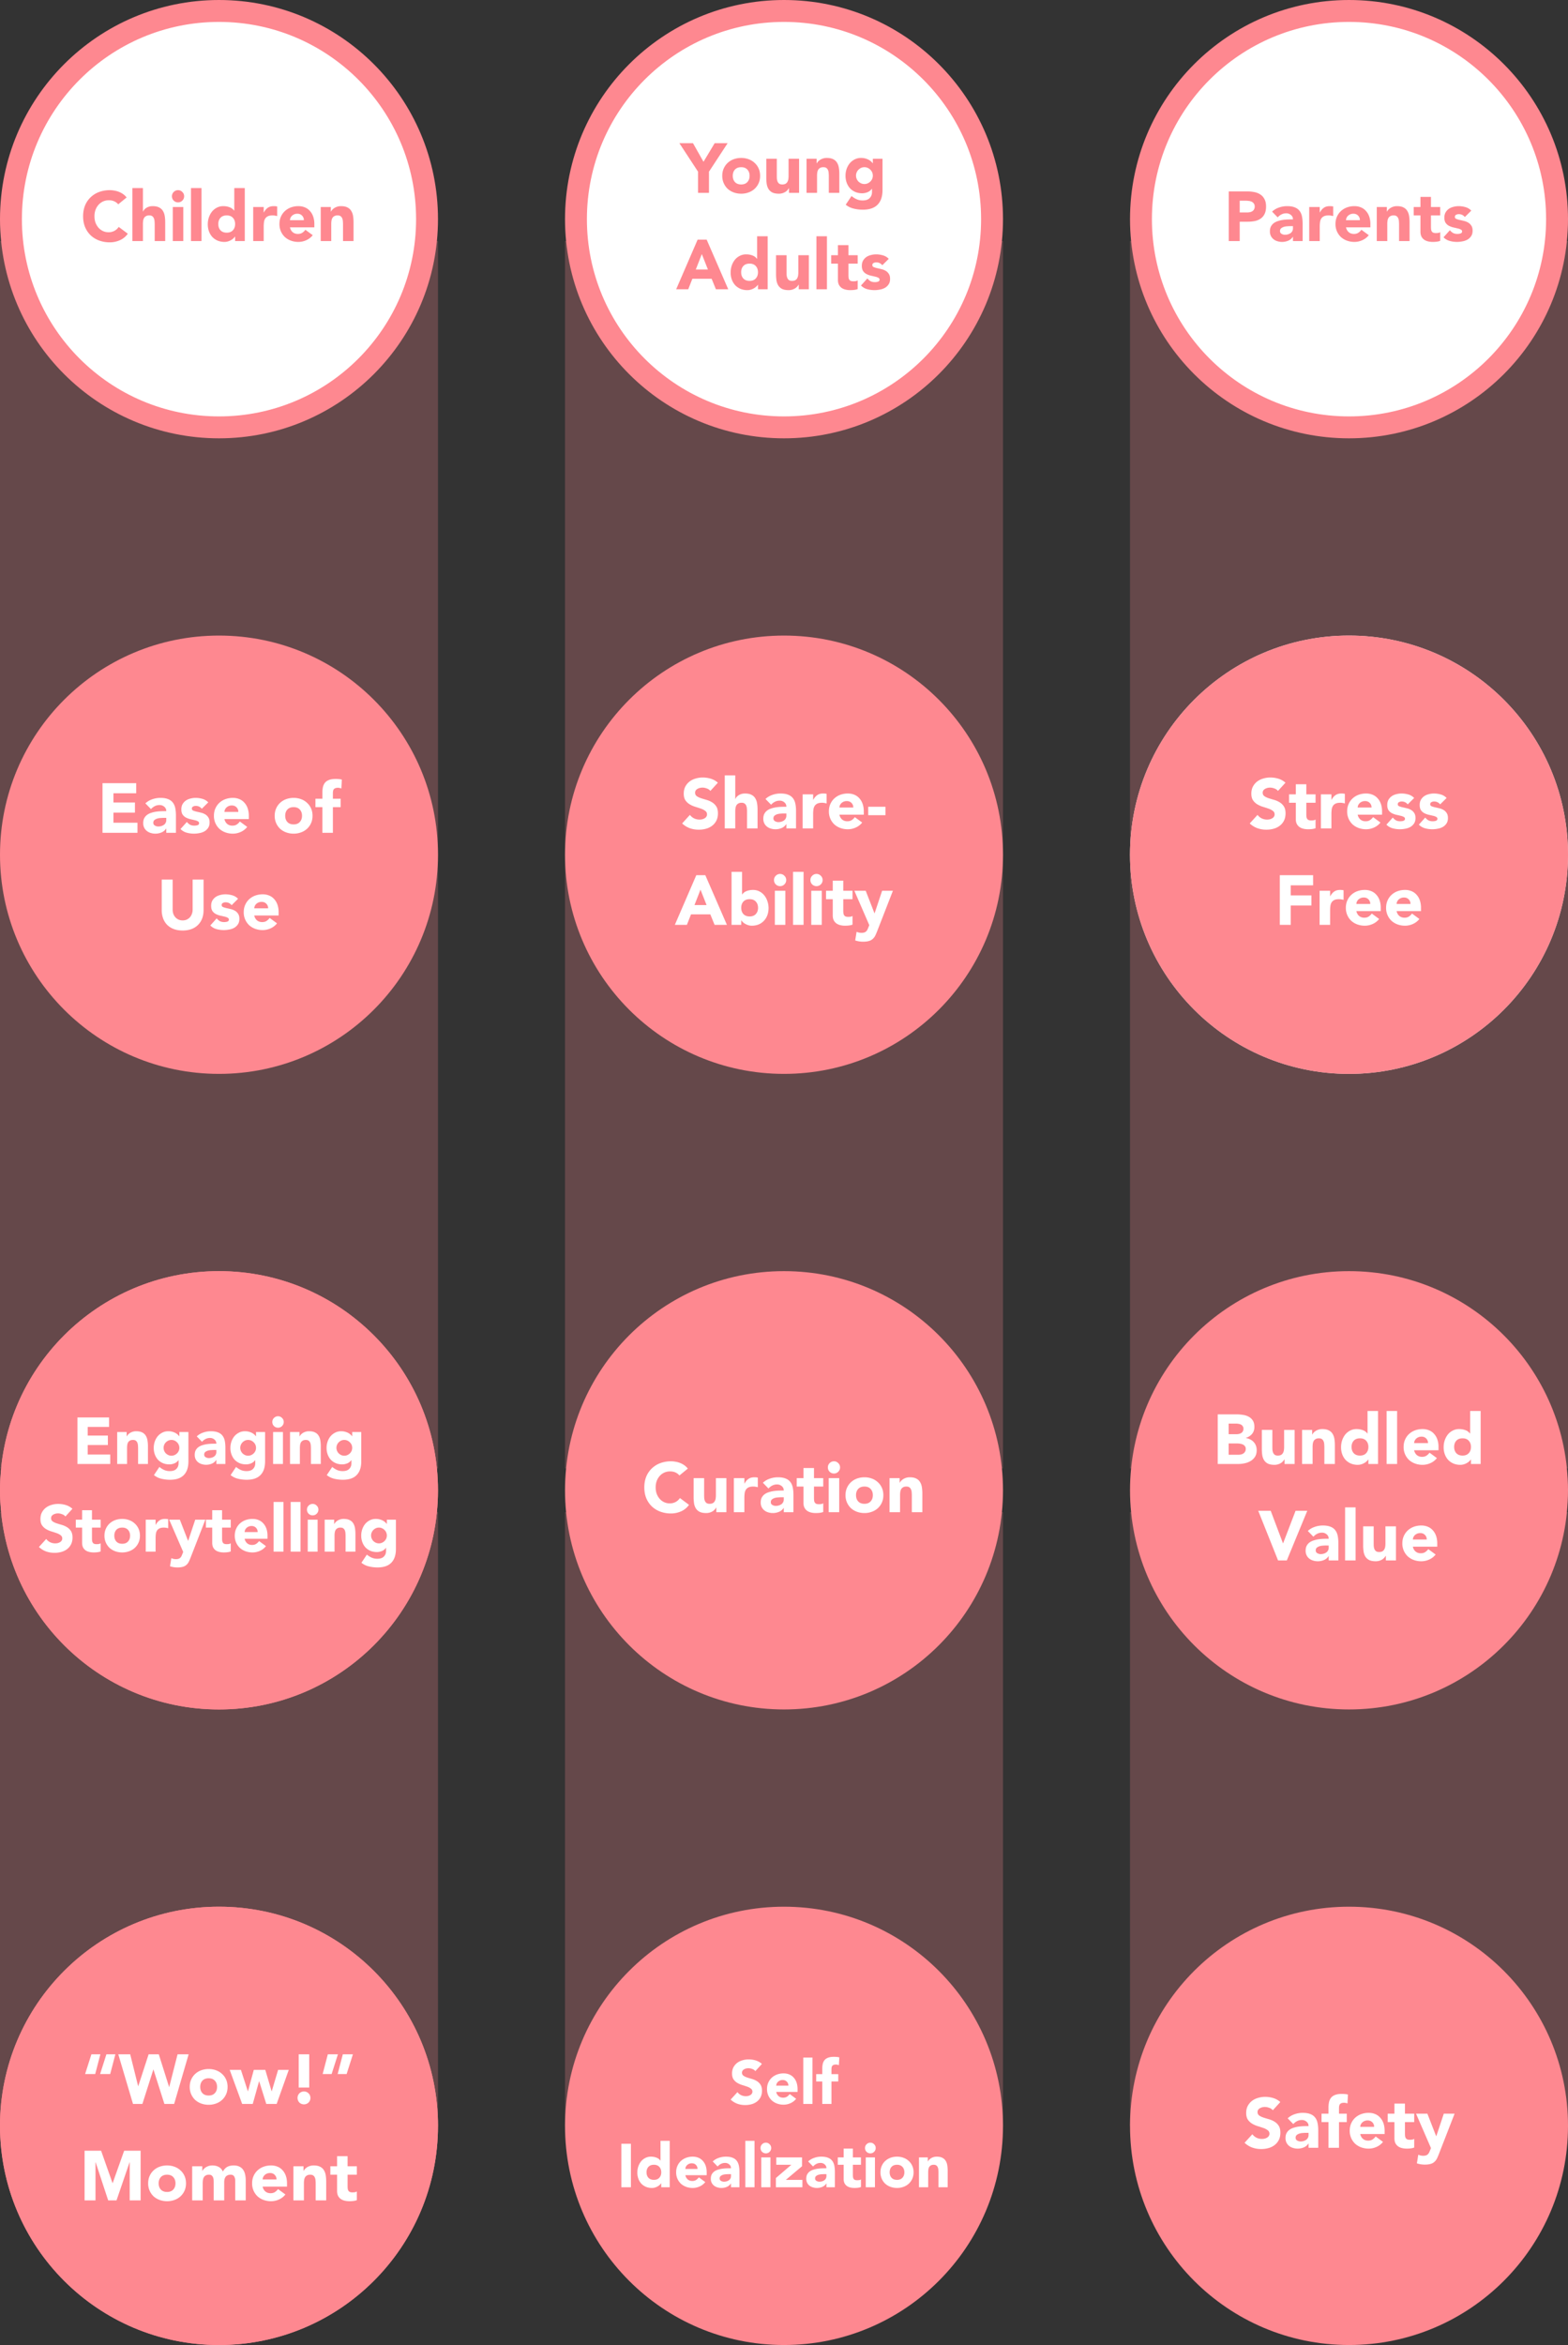 <svg xmlns="http://www.w3.org/2000/svg" width="358" height="535" fill="none"><rect width="100%" height="100%" fill="#333333" stroke="none"/><circle cx="308" cy="195" r="50" fill="#fff"/><path fill="#FE8890" fill-rule="evenodd" d="M258 335h100V195H258v140zM129 195h100V55H129v140zm129 0h100V55H258v140zm0 290h100V345H258v140z" clip-rule="evenodd" opacity=".25"/><circle cx="308" cy="195" r="50" fill="#FE8890"/><circle cx="308" cy="340" r="50" fill="#FE8890"/><circle cx="308" cy="485" r="50" fill="#FE8890"/><path fill="#FE8890" fill-rule="evenodd" d="M129 335h100V195H129v140z" clip-rule="evenodd" opacity=".25"/><circle cx="179" cy="195" r="50" fill="#FE8890"/><path fill="#FE8890" fill-rule="evenodd" d="M129 485h100V345H129v140z" clip-rule="evenodd" opacity=".25"/><circle cx="179" cy="340" r="50" fill="#FE8890"/><circle cx="179" cy="485" r="50" fill="#FE8890"/><path fill="#fff" d="M162.19 180.44a1.724 1.724 0 0 0-.832-.56 2.784 2.784 0 0 0-.976-.192c-.182 0-.368.021-.56.064a1.982 1.982 0 0 0-.544.208c-.171.085-.31.203-.416.352a.91.91 0 0 0-.16.544c0 .341.128.603.384.784.256.181.576.336.96.464.394.128.816.256 1.264.384.448.128.864.309 1.248.544.394.235.72.549.976.944.256.395.384.923.384 1.584 0 .629-.118 1.179-.352 1.648a3.315 3.315 0 0 1-.96 1.168 3.964 3.964 0 0 1-1.392.688 6.05 6.05 0 0 1-1.665.224 6.062 6.062 0 0 1-2.047-.336 5.13 5.13 0 0 1-1.76-1.088l1.776-1.952c.256.341.576.608.96.8a2.886 2.886 0 0 0 1.824.208c.213-.053.4-.128.56-.224.17-.096.304-.219.4-.368a.888.888 0 0 0 .16-.528.933.933 0 0 0-.4-.8 3.362 3.362 0 0 0-.976-.512 30.978 30.978 0 0 0-1.28-.416 5.728 5.728 0 0 1-1.28-.56 3.174 3.174 0 0 1-.993-.928c-.255-.384-.383-.891-.383-1.52 0-.608.117-1.141.352-1.6.245-.459.565-.843.96-1.152a4.142 4.142 0 0 1 1.392-.688 5.485 5.485 0 0 1 1.616-.24c.64 0 1.258.091 1.856.272a4.274 4.274 0 0 1 1.616.912l-1.712 1.872zm5.683-3.536v5.376h.032c.053-.149.144-.299.272-.448.128-.149.283-.283.464-.4a2.55 2.55 0 0 1 .64-.288c.245-.075.512-.112.8-.112.608 0 1.099.096 1.472.288.373.181.661.437.864.768.213.331.357.72.432 1.168.075.448.112.933.112 1.456V189h-2.4v-3.808c0-.224-.011-.453-.032-.688a1.954 1.954 0 0 0-.144-.672 1.067 1.067 0 0 0-.368-.496c-.16-.128-.395-.192-.704-.192-.309 0-.56.059-.752.176a1.136 1.136 0 0 0-.448.448c-.096.181-.16.389-.192.624a5.45 5.45 0 0 0-.048.736V189h-2.4v-12.096h2.4zm11.668 11.12h-.032a2.25 2.25 0 0 1-1.072.896 3.609 3.609 0 0 1-1.392.272c-.363 0-.715-.053-1.056-.16a2.536 2.536 0 0 1-.88-.448 2.198 2.198 0 0 1-.608-.752 2.288 2.288 0 0 1-.224-1.04c0-.448.08-.827.24-1.136.17-.309.394-.565.672-.768.288-.203.613-.357.975-.464a6.584 6.584 0 0 1 1.121-.256c.394-.053.784-.085 1.168-.096a39.11 39.11 0 0 1 1.088-.016c0-.427-.155-.763-.464-1.008a1.593 1.593 0 0 0-1.072-.384 2.33 2.33 0 0 0-1.088.256c-.32.16-.608.384-.864.672l-1.28-1.312a4.31 4.31 0 0 1 1.568-.928 5.484 5.484 0 0 1 1.856-.32c.704 0 1.28.091 1.728.272.458.171.821.427 1.088.768.277.341.469.763.576 1.264.106.491.16 1.061.16 1.712V189h-2.208v-.976zm-.592-2.432c-.182 0-.411.011-.688.032a3.251 3.251 0 0 0-.784.128 1.836 1.836 0 0 0-.64.336c-.171.149-.256.357-.256.624 0 .288.122.501.368.64.245.139.501.208.768.208.234 0 .458-.032.672-.096.224-.064.421-.155.592-.272.17-.117.304-.267.4-.448.106-.181.16-.395.16-.64v-.512h-.592zm4.305-4.368h2.4v1.248h.032c.256-.48.56-.837.912-1.072.352-.245.795-.368 1.328-.368.139 0 .278.005.416.016.139.011.267.032.384.064v2.192a2.915 2.915 0 0 0-.512-.112 2.604 2.604 0 0 0-.512-.048c-.458 0-.821.064-1.088.192a1.485 1.485 0 0 0-.624.544 2.064 2.064 0 0 0-.272.816 8.14 8.14 0 0 0-.064 1.056V189h-2.4v-7.776zm13.595 6.432c-.384.491-.87.869-1.456 1.136-.587.267-1.195.4-1.824.4a4.965 4.965 0 0 1-1.696-.288 4.231 4.231 0 0 1-1.376-.816 4.02 4.02 0 0 1-.912-1.296 4.072 4.072 0 0 1-.336-1.68c0-.619.112-1.179.336-1.68.224-.501.528-.928.912-1.28.394-.363.853-.64 1.376-.832a4.965 4.965 0 0 1 1.696-.288c.554 0 1.056.096 1.504.288a3.03 3.03 0 0 1 1.152.832c.32.352.565.779.736 1.28.17.501.256 1.061.256 1.68v.752h-5.568c.096.459.304.827.624 1.104.32.267.714.4 1.184.4.394 0 .725-.085.992-.256.277-.181.517-.411.72-.688l1.68 1.232zm-2.032-3.424a1.394 1.394 0 0 0-.4-1.04c-.278-.288-.635-.432-1.072-.432-.267 0-.502.043-.704.128a1.765 1.765 0 0 0-.528.336 1.476 1.476 0 0 0-.336.464 1.542 1.542 0 0 0-.128.544h3.168zm7.347 1.744h-3.936v-1.92h3.936v1.92zm-43.19 13.696h2.064L165.966 211h-2.816l-.976-2.4h-4.4l-.944 2.4h-2.752l4.896-11.328zm.96 3.296-1.376 3.52h2.768l-1.392-3.52zm7.091-4.064h2.4v5.152h.032a2.192 2.192 0 0 1 1.056-.784c.437-.16.907-.24 1.408-.24.555 0 1.051.117 1.488.352.437.224.805.528 1.104.912.309.384.544.827.704 1.328.171.491.256 1.008.256 1.552 0 .587-.091 1.125-.272 1.616a3.732 3.732 0 0 1-.784 1.28 3.572 3.572 0 0 1-1.2.832 4.104 4.104 0 0 1-1.568.288c-.277 0-.539-.037-.784-.112a3.638 3.638 0 0 1-.688-.288 3.461 3.461 0 0 1-.544-.384 3.167 3.167 0 0 1-.368-.432h-.032V211h-2.208v-12.096zm2.208 8.208c0 .587.165 1.061.496 1.424.341.363.816.544 1.424.544s1.077-.181 1.408-.544c.341-.363.512-.837.512-1.424s-.171-1.061-.512-1.424c-.331-.363-.8-.544-1.408-.544-.608 0-1.083.181-1.424.544-.331.363-.496.837-.496 1.424zm7.678-3.888h2.4V211h-2.4v-7.776zm-.192-2.448c0-.384.134-.709.4-.976.278-.277.608-.416.992-.416s.71.139.976.416a1.3 1.3 0 0 1 .416.976c0 .384-.138.715-.416.992-.266.267-.592.4-.976.4s-.714-.133-.992-.4a1.384 1.384 0 0 1-.4-.992zm4.349-1.872h2.4V211h-2.4v-12.096zm4.156 4.32h2.4V211h-2.4v-7.776zm-.192-2.448c0-.384.133-.709.4-.976.277-.277.608-.416.992-.416s.709.139.976.416c.277.267.416.592.416.976s-.139.715-.416.992c-.267.267-.592.4-.976.4a1.38 1.38 0 0 1-.992-.4 1.38 1.38 0 0 1-.4-.992zm9.612 4.368h-2.112v2.592c0 .213.011.411.032.592.021.171.069.32.144.448a.785.785 0 0 0 .336.304c.16.064.368.096.624.096.128 0 .293-.011.496-.032.213-.032.373-.096.48-.192v2c-.267.096-.544.16-.832.192a7.68 7.68 0 0 1-.848.048 4.63 4.63 0 0 1-1.12-.128 2.645 2.645 0 0 1-.896-.4 2.045 2.045 0 0 1-.608-.736c-.139-.299-.208-.661-.208-1.088v-3.696h-1.536v-1.92h1.536v-2.304h2.4v2.304h2.112v1.92zm5.7 7.12c-.16.416-.315.784-.464 1.104-.15.32-.342.587-.576.8a2.03 2.03 0 0 1-.864.496c-.352.117-.816.176-1.392.176a5.628 5.628 0 0 1-1.792-.288l.32-1.968c.362.16.736.24 1.12.24.266 0 .485-.032.656-.096a.924.924 0 0 0 .416-.256c.117-.107.213-.24.288-.4.074-.16.154-.347.24-.56l.176-.448-3.408-7.84h2.592l2 5.136h.032l1.712-5.136h2.464l-3.52 9.04zm-45.221 124.352a2.44 2.44 0 0 0-.912-.688c-.352-.16-.763-.24-1.232-.24-.47 0-.907.091-1.312.272a3.158 3.158 0 0 0-1.04.768c-.288.32-.518.704-.688 1.152-.16.448-.24.933-.24 1.456 0 .533.08 1.024.24 1.472.17.437.4.821.688 1.152.288.32.624.571 1.008.752.394.181.816.272 1.264.272a2.82 2.82 0 0 0 1.36-.32 2.71 2.71 0 0 0 .976-.896l2.08 1.552a4.331 4.331 0 0 1-1.824 1.488c-.736.32-1.494.48-2.272.48a6.981 6.981 0 0 1-2.448-.416 5.659 5.659 0 0 1-1.936-1.184 5.58 5.58 0 0 1-1.28-1.888c-.299-.736-.448-1.557-.448-2.464s.149-1.728.448-2.464a5.409 5.409 0 0 1 1.28-1.872 5.53 5.53 0 0 1 1.936-1.2 6.981 6.981 0 0 1 2.448-.416c.32 0 .65.032.992.096a4.82 4.82 0 0 1 1.024.272c.341.128.666.299.976.512.309.213.586.475.832.784l-1.92 1.568zM165.852 345h-2.304v-1.056h-.032a2.516 2.516 0 0 1-.336.448 1.995 1.995 0 0 1-.48.4 2.871 2.871 0 0 1-.656.288 2.728 2.728 0 0 1-.8.112c-.608 0-1.104-.091-1.488-.272a2.234 2.234 0 0 1-.88-.784 3.212 3.212 0 0 1-.416-1.168 10.316 10.316 0 0 1-.096-1.456v-4.288h2.4v3.808c0 .224.005.459.016.704.021.235.069.453.144.656.085.203.208.368.368.496.17.128.41.192.72.192.309 0 .56-.053.752-.16.192-.117.336-.267.432-.448a1.82 1.82 0 0 0 .208-.64 5.45 5.45 0 0 0 .048-.736v-3.872h2.4V345zm1.699-7.776h2.4v1.248h.032c.256-.48.56-.837.912-1.072.352-.245.795-.368 1.328-.368.139 0 .277.005.416.016.139.011.267.032.384.064v2.192a2.935 2.935 0 0 0-.512-.112 2.611 2.611 0 0 0-.512-.048c-.459 0-.821.064-1.088.192a1.473 1.473 0 0 0-.624.544 2.048 2.048 0 0 0-.272.816c-.043.32-.064.672-.064 1.056V345h-2.4v-7.776zm11.396 6.8h-.032a2.25 2.25 0 0 1-1.072.896 3.609 3.609 0 0 1-1.392.272c-.363 0-.715-.053-1.056-.16a2.536 2.536 0 0 1-.88-.448 2.198 2.198 0 0 1-.608-.752 2.288 2.288 0 0 1-.224-1.04c0-.448.08-.827.24-1.136.17-.309.394-.565.672-.768.288-.203.613-.357.976-.464a6.55 6.55 0 0 1 1.12-.256c.394-.053.784-.085 1.168-.096a39.11 39.11 0 0 1 1.088-.016c0-.427-.155-.763-.464-1.008a1.593 1.593 0 0 0-1.072-.384 2.33 2.33 0 0 0-1.088.256c-.32.16-.608.384-.864.672l-1.28-1.312a4.31 4.31 0 0 1 1.568-.928 5.484 5.484 0 0 1 1.856-.32c.704 0 1.28.091 1.728.272.458.171.821.427 1.088.768.277.341.469.763.576 1.264.106.491.16 1.061.16 1.712V345h-2.208v-.976zm-.592-2.432c-.182 0-.411.011-.688.032a3.251 3.251 0 0 0-.784.128 1.836 1.836 0 0 0-.64.336c-.171.149-.256.357-.256.624 0 .288.122.501.368.64.245.139.501.208.768.208.234 0 .458-.032.672-.096.224-.064.421-.155.592-.272.17-.117.304-.267.4-.448.106-.181.16-.395.16-.64v-.512h-.592zm9.602-2.448h-2.112v2.592c0 .213.01.411.032.592.021.171.069.32.144.448a.774.774 0 0 0 .336.304c.16.064.368.096.624.096.128 0 .293-.011.496-.032.213-.032.373-.096.48-.192v2c-.267.096-.544.16-.832.192a7.68 7.68 0 0 1-.848.048c-.406 0-.779-.043-1.12-.128a2.636 2.636 0 0 1-.896-.4 2.045 2.045 0 0 1-.608-.736c-.139-.299-.208-.661-.208-1.088v-3.696h-1.536v-1.92h1.536v-2.304h2.4v2.304h2.112v1.92zm1.251-1.92h2.4V345h-2.4v-7.776zm-.192-2.448c0-.384.133-.709.4-.976.277-.277.608-.416.992-.416s.709.139.976.416c.277.267.416.592.416.976s-.139.715-.416.992c-.267.267-.592.4-.976.4a1.38 1.38 0 0 1-.992-.4 1.38 1.38 0 0 1-.4-.992zm4.028 6.336c0-.619.112-1.179.336-1.68.224-.501.528-.928.912-1.28.395-.363.854-.64 1.376-.832a4.973 4.973 0 0 1 1.696-.288c.598 0 1.158.096 1.68.288a3.89 3.89 0 0 1 1.376.832c.395.352.704.779.928 1.28.224.501.336 1.061.336 1.68s-.112 1.179-.336 1.68a3.902 3.902 0 0 1-.928 1.296 4.022 4.022 0 0 1-1.376.816 4.829 4.829 0 0 1-1.68.288 4.973 4.973 0 0 1-1.696-.288 4.252 4.252 0 0 1-1.376-.816 4.02 4.02 0 0 1-.912-1.296 4.072 4.072 0 0 1-.336-1.68zm2.4 0c0 .587.166 1.061.496 1.424.342.363.816.544 1.424.544s1.078-.181 1.408-.544c.342-.363.512-.837.512-1.424s-.17-1.061-.512-1.424c-.33-.363-.8-.544-1.408-.544-.608 0-1.082.181-1.424.544-.33.363-.496.837-.496 1.424zm7.654-3.888h2.304v1.056h.032c.075-.149.181-.299.32-.448.139-.149.304-.283.496-.4.192-.117.411-.213.656-.288.245-.075.512-.112.8-.112.608 0 1.099.096 1.472.288.373.181.661.437.864.768.213.331.357.72.432 1.168.075.448.112.933.112 1.456V345h-2.4v-3.808c0-.224-.011-.453-.032-.688a1.954 1.954 0 0 0-.144-.672 1.067 1.067 0 0 0-.368-.496c-.16-.128-.395-.192-.704-.192-.309 0-.56.059-.752.176a1.136 1.136 0 0 0-.448.448c-.096.181-.16.389-.192.624a5.45 5.45 0 0 0-.048.736V345h-2.4v-7.776zM172.46 472.51a1.515 1.515 0 0 0-.728-.49 2.436 2.436 0 0 0-.854-.168c-.159 0-.322.019-.49.056a1.717 1.717 0 0 0-.476.182.967.967 0 0 0-.364.308.793.793 0 0 0-.14.476c0 .299.112.527.336.686.224.159.504.294.84.406.345.112.714.224 1.106.336.392.112.756.271 1.092.476.345.205.63.481.854.826.224.345.336.807.336 1.386 0 .551-.103 1.031-.308 1.442a2.908 2.908 0 0 1-.84 1.022 3.475 3.475 0 0 1-1.218.602 5.269 5.269 0 0 1-1.456.196 5.305 5.305 0 0 1-1.792-.294 4.482 4.482 0 0 1-1.54-.952l1.554-1.708c.224.299.504.532.84.7a2.517 2.517 0 0 0 1.596.182c.186-.047.35-.112.49-.196a.973.973 0 0 0 .35-.322.778.778 0 0 0 .14-.462.815.815 0 0 0-.35-.7 2.938 2.938 0 0 0-.854-.448 27.167 27.167 0 0 0-1.12-.364 5.01 5.01 0 0 1-1.12-.49 2.757 2.757 0 0 1-.868-.812c-.224-.336-.336-.779-.336-1.33 0-.532.102-.999.308-1.4.214-.401.494-.737.84-1.008.354-.271.76-.471 1.218-.602.457-.14.928-.21 1.414-.21.56 0 1.101.079 1.624.238a3.76 3.76 0 0 1 1.414.798l-1.498 1.638zm9.313 6.314a3.353 3.353 0 0 1-1.274.994 3.826 3.826 0 0 1-1.596.35 4.344 4.344 0 0 1-1.484-.252 3.7 3.7 0 0 1-1.204-.714 3.504 3.504 0 0 1-.798-1.134 3.567 3.567 0 0 1-.294-1.47c0-.541.098-1.031.294-1.47.196-.439.462-.812.798-1.12.345-.317.746-.56 1.204-.728a4.344 4.344 0 0 1 1.484-.252c.485 0 .924.084 1.316.252.401.168.737.411 1.008.728.28.308.494.681.644 1.12.149.439.224.929.224 1.47v.658h-4.872c.084.401.266.723.546.966.28.233.625.35 1.036.35.345 0 .634-.075.868-.224.242-.159.452-.359.63-.602l1.47 1.078zm-1.778-2.996a1.219 1.219 0 0 0-.35-.91c-.243-.252-.556-.378-.938-.378-.234 0-.439.037-.616.112a1.56 1.56 0 0 0-.462.294c-.122.112-.22.247-.294.406a1.343 1.343 0 0 0-.112.476h2.772zm3.405-6.412h2.1V480h-2.1v-10.584zm4.337 5.46h-1.386v-1.68h1.386v-1.204c0-.373.032-.723.098-1.05a2.14 2.14 0 0 1 .378-.882c.186-.252.452-.448.798-.588.354-.149.816-.224 1.386-.224.214 0 .424.009.63.028.205.019.406.051.602.098l-.098 1.778a1.916 1.916 0 0 0-.336-.098 1.338 1.338 0 0 0-.35-.042c-.336 0-.588.075-.756.224-.168.14-.252.434-.252.882v1.078h1.554v1.68h-1.554V480h-2.1v-5.124zm-45.874 14.212h2.184V499h-2.184v-9.912zM152.907 499h-1.932v-.896h-.028a2.417 2.417 0 0 1-.812.714 2.676 2.676 0 0 1-.602.252 2.3 2.3 0 0 1-.672.098c-.504 0-.961-.084-1.372-.252a3.275 3.275 0 0 1-1.064-.728 3.394 3.394 0 0 1-.672-1.12 4.066 4.066 0 0 1-.238-1.414c0-.476.07-.929.21-1.358.15-.439.355-.826.616-1.162.271-.336.598-.602.98-.798a2.716 2.716 0 0 1 1.302-.308c.439 0 .845.07 1.218.21.383.131.696.359.938.686h.028v-4.508h2.1V499zm-1.932-3.402c0-.513-.149-.929-.448-1.246-.289-.317-.7-.476-1.232-.476s-.947.159-1.246.476c-.289.317-.434.733-.434 1.246s.145.929.434 1.246c.299.317.714.476 1.246.476s.943-.159 1.232-.476c.299-.317.448-.733.448-1.246zm10.051 2.226a3.353 3.353 0 0 1-1.274.994 3.826 3.826 0 0 1-1.596.35 4.344 4.344 0 0 1-1.484-.252 3.7 3.7 0 0 1-1.204-.714 3.504 3.504 0 0 1-.798-1.134 3.567 3.567 0 0 1-.294-1.47c0-.541.098-1.031.294-1.47.196-.439.462-.812.798-1.12.345-.317.746-.56 1.204-.728a4.344 4.344 0 0 1 1.484-.252c.485 0 .924.084 1.316.252.401.168.737.411 1.008.728.28.308.494.681.644 1.12.149.439.224.929.224 1.47v.658h-4.872c.084.401.266.723.546.966.28.233.625.35 1.036.35.345 0 .634-.075.868-.224.242-.159.452-.359.63-.602l1.47 1.078zm-1.778-2.996a1.219 1.219 0 0 0-.35-.91c-.243-.252-.556-.378-.938-.378-.234 0-.439.037-.616.112a1.56 1.56 0 0 0-.462.294c-.122.112-.22.247-.294.406a1.343 1.343 0 0 0-.112.476h2.772zm7.647 3.318h-.028a1.975 1.975 0 0 1-.938.784 3.145 3.145 0 0 1-1.218.238c-.318 0-.626-.047-.924-.14a2.226 2.226 0 0 1-.77-.392 1.92 1.92 0 0 1-.532-.658 2.005 2.005 0 0 1-.196-.91c0-.392.07-.723.21-.994.149-.271.345-.495.588-.672.252-.177.536-.313.854-.406.317-.103.644-.177.98-.224a9.445 9.445 0 0 1 1.022-.084c.345-.009.662-.014.952-.014 0-.373-.136-.667-.406-.882a1.395 1.395 0 0 0-.938-.336c-.346 0-.663.075-.952.224-.28.14-.532.336-.756.588l-1.12-1.148a3.764 3.764 0 0 1 1.372-.812 4.782 4.782 0 0 1 1.624-.28c.616 0 1.12.079 1.512.238.401.149.718.373.952.672.242.299.41.667.504 1.106.093.429.14.929.14 1.498V499h-1.932v-.854zm-.518-2.128c-.159 0-.36.009-.602.028a2.842 2.842 0 0 0-.686.112 1.585 1.585 0 0 0-.56.294c-.15.131-.224.313-.224.546a.6.6 0 0 0 .322.56c.214.121.438.182.672.182.205 0 .401-.028.588-.084a1.76 1.76 0 0 0 .518-.238 1.09 1.09 0 0 0 .35-.392c.093-.159.14-.345.14-.56v-.448h-.518zm3.795-7.602h2.1V499h-2.1v-10.584zm3.637 3.78h2.1V499h-2.1v-6.804zm-.168-2.142c0-.336.117-.621.35-.854.243-.243.532-.364.868-.364.336 0 .621.121.854.364.243.233.364.518.364.854 0 .336-.121.625-.364.868-.233.233-.518.35-.854.35a1.21 1.21 0 0 1-.868-.35 1.21 1.21 0 0 1-.35-.868zm3.511 6.846 3.528-3.024h-3.444v-1.68h5.88v2.016l-3.696 3.108h3.78V499h-6.048v-2.1zm11.536 1.246h-.028a1.975 1.975 0 0 1-.938.784 3.145 3.145 0 0 1-1.218.238c-.318 0-.626-.047-.924-.14a2.226 2.226 0 0 1-.77-.392 1.92 1.92 0 0 1-.532-.658 2.005 2.005 0 0 1-.196-.91c0-.392.07-.723.21-.994.149-.271.345-.495.588-.672.252-.177.536-.313.854-.406.317-.103.644-.177.98-.224a9.445 9.445 0 0 1 1.022-.084c.345-.009.662-.014.952-.014 0-.373-.136-.667-.406-.882a1.395 1.395 0 0 0-.938-.336c-.346 0-.663.075-.952.224-.28.14-.532.336-.756.588l-1.12-1.148a3.764 3.764 0 0 1 1.372-.812 4.782 4.782 0 0 1 1.624-.28c.616 0 1.12.079 1.512.238.401.149.718.373.952.672.242.299.41.667.504 1.106.093.429.14.929.14 1.498V499h-1.932v-.854zm-.518-2.128c-.159 0-.36.009-.602.028a2.842 2.842 0 0 0-.686.112 1.585 1.585 0 0 0-.56.294c-.15.131-.224.313-.224.546a.6.6 0 0 0 .322.56c.214.121.438.182.672.182.205 0 .401-.028.588-.084a1.76 1.76 0 0 0 .518-.238 1.09 1.09 0 0 0 .35-.392c.093-.159.14-.345.14-.56v-.448h-.518zm8.401-2.142h-1.848v2.268c0 .187.01.359.028.518.019.149.061.28.126.392a.688.688 0 0 0 .294.266c.14.056.322.084.546.084.112 0 .257-.009.434-.028.187-.028.327-.084.42-.168v1.75c-.233.084-.476.14-.728.168a6.712 6.712 0 0 1-.742.042c-.354 0-.681-.037-.98-.112a2.317 2.317 0 0 1-.784-.35 1.8 1.8 0 0 1-.532-.644c-.121-.261-.182-.579-.182-.952v-3.234h-1.344v-1.68h1.344v-2.016h2.1v2.016h1.848v1.68zm1.095-1.68h2.1V499h-2.1v-6.804zm-.168-2.142c0-.336.117-.621.35-.854.243-.243.532-.364.868-.364.336 0 .621.121.854.364.243.233.364.518.364.854 0 .336-.121.625-.364.868-.233.233-.518.35-.854.35a1.21 1.21 0 0 1-.868-.35 1.21 1.21 0 0 1-.35-.868zm3.525 5.544c0-.541.098-1.031.294-1.47.196-.439.462-.812.798-1.12.346-.317.747-.56 1.204-.728a4.352 4.352 0 0 1 1.484-.252c.523 0 1.013.084 1.47.252.467.168.868.411 1.204.728.346.308.616.681.812 1.12.196.439.294.929.294 1.47 0 .541-.098 1.031-.294 1.47a3.396 3.396 0 0 1-.812 1.134 3.522 3.522 0 0 1-1.204.714 4.227 4.227 0 0 1-1.47.252 4.352 4.352 0 0 1-1.484-.252 3.722 3.722 0 0 1-1.204-.714 3.504 3.504 0 0 1-.798-1.134 3.567 3.567 0 0 1-.294-1.47zm2.1 0c0 .513.145.929.434 1.246.299.317.714.476 1.246.476s.943-.159 1.232-.476c.299-.317.448-.733.448-1.246s-.149-.929-.448-1.246c-.289-.317-.7-.476-1.232-.476s-.947.159-1.246.476c-.289.317-.434.733-.434 1.246zm6.697-3.402h2.016v.924h.028c.065-.131.159-.261.28-.392.121-.131.266-.247.434-.35a2.447 2.447 0 0 1 1.274-.35c.532 0 .961.084 1.288.252.327.159.579.383.756.672.187.289.313.63.378 1.022s.098.817.098 1.274V499h-2.1v-3.332c0-.196-.009-.397-.028-.602a1.675 1.675 0 0 0-.126-.588.937.937 0 0 0-.322-.434c-.14-.112-.345-.168-.616-.168s-.49.051-.658.154a.986.986 0 0 0-.392.392c-.084.159-.14.341-.168.546-.028.205-.042.42-.042.644V499h-2.1v-6.804z"/><path fill="#FE8890" fill-rule="evenodd" d="M0 195h100V55H0v140zm0 290h100V345H0v140z" clip-rule="evenodd" opacity=".25"/><circle cx="50" cy="340" r="50" fill="#FE8890"/><circle cx="50" cy="485" r="50" fill="#FE8890"/><path fill="#FE8890" d="M33.19 180.44a1.723 1.723 0 0 0-.832-.56 2.78 2.78 0 0 0-.976-.192c-.182 0-.369.021-.56.064a1.99 1.99 0 0 0-.544.208c-.171.085-.31.203-.416.352a.911.911 0 0 0-.16.544c0 .341.127.603.383.784.256.181.576.336.96.464.395.128.816.256 1.264.384.449.128.864.309 1.248.544.395.235.72.549.976.944.256.395.384.923.384 1.584 0 .629-.117 1.179-.352 1.648a3.308 3.308 0 0 1-.96 1.168 3.96 3.96 0 0 1-1.391.688 6.043 6.043 0 0 1-1.665.224 6.065 6.065 0 0 1-2.047-.336 5.137 5.137 0 0 1-1.76-1.088l1.775-1.952c.256.341.576.608.96.8a2.889 2.889 0 0 0 1.825.208c.213-.053.4-.128.56-.224.17-.096.304-.219.4-.368a.883.883 0 0 0 .16-.528.93.93 0 0 0-.4-.8 3.353 3.353 0 0 0-.976-.512 30.493 30.493 0 0 0-1.28-.416 5.748 5.748 0 0 1-1.28-.56 3.17 3.17 0 0 1-.992-.928c-.256-.384-.384-.891-.384-1.52 0-.608.117-1.141.352-1.6.245-.459.565-.843.96-1.152a4.142 4.142 0 0 1 1.392-.688 5.49 5.49 0 0 1 1.616-.24c.64 0 1.258.091 1.855.272a4.272 4.272 0 0 1 1.617.912l-1.712 1.872zm5.683-3.536v5.376h.032c.053-.149.144-.299.272-.448.128-.149.283-.283.464-.4a2.55 2.55 0 0 1 .64-.288c.245-.075.512-.112.8-.112.608 0 1.099.096 1.472.288.373.181.661.437.864.768.213.331.357.72.432 1.168.075.448.112.933.112 1.456V189h-2.4v-3.808c0-.224-.01-.453-.032-.688a1.94 1.94 0 0 0-.144-.672 1.067 1.067 0 0 0-.368-.496c-.16-.128-.395-.192-.704-.192-.31 0-.56.059-.752.176a1.134 1.134 0 0 0-.448.448c-.096.181-.16.389-.192.624a5.45 5.45 0 0 0-.048.736V189h-2.4v-12.096h2.4zm11.668 11.12h-.032a2.25 2.25 0 0 1-1.072.896 3.604 3.604 0 0 1-1.392.272c-.363 0-.715-.053-1.056-.16a2.539 2.539 0 0 1-.88-.448 2.202 2.202 0 0 1-.608-.752 2.297 2.297 0 0 1-.224-1.04c0-.448.08-.827.24-1.136.17-.309.394-.565.671-.768.288-.203.614-.357.976-.464a6.566 6.566 0 0 1 1.12-.256c.395-.053.785-.085 1.169-.096.394-.011.757-.016 1.087-.016 0-.427-.154-.763-.463-1.008a1.593 1.593 0 0 0-1.072-.384c-.395 0-.758.085-1.089.256-.32.16-.607.384-.863.672l-1.28-1.312c.447-.416.97-.725 1.567-.928a5.485 5.485 0 0 1 1.856-.32c.705 0 1.28.091 1.729.272.458.171.82.427 1.088.768.277.341.469.763.576 1.264.106.491.16 1.061.16 1.712V189H50.54v-.976zm-.592-2.432c-.182 0-.411.011-.688.032a3.254 3.254 0 0 0-.785.128 1.845 1.845 0 0 0-.64.336c-.17.149-.255.357-.255.624 0 .288.122.501.367.64.246.139.502.208.769.208.234 0 .458-.032.672-.096a2.02 2.02 0 0 0 .591-.272 1.23 1.23 0 0 0 .4-.448c.107-.181.16-.395.16-.64v-.512h-.591zm4.305-4.368h2.4v1.248h.032c.256-.48.56-.837.912-1.072.352-.245.795-.368 1.328-.368.139 0 .278.005.416.016.139.011.267.032.384.064v2.192a2.937 2.937 0 0 0-.512-.112 2.609 2.609 0 0 0-.512-.048c-.458 0-.821.064-1.088.192a1.477 1.477 0 0 0-.624.544c-.138.224-.23.496-.272.816a8.14 8.14 0 0 0-.064 1.056V189h-2.4v-7.776zm13.595 6.432a3.83 3.83 0 0 1-1.456 1.136c-.587.267-1.195.4-1.824.4a4.97 4.97 0 0 1-1.696-.288 4.243 4.243 0 0 1-1.376-.816 4.02 4.02 0 0 1-.912-1.296 4.072 4.072 0 0 1-.336-1.68c0-.619.112-1.179.336-1.68.224-.501.528-.928.912-1.28.394-.363.853-.64 1.376-.832a4.97 4.97 0 0 1 1.696-.288c.554 0 1.056.096 1.504.288a3.02 3.02 0 0 1 1.152.832c.32.352.565.779.736 1.28.17.501.256 1.061.256 1.68v.752h-5.568c.096.459.304.827.624 1.104.32.267.714.4 1.184.4.394 0 .725-.085.992-.256.277-.181.517-.411.72-.688l1.68 1.232zm-2.032-3.424a1.39 1.39 0 0 0-.4-1.04c-.278-.288-.635-.432-1.072-.432-.267 0-.502.043-.704.128a1.775 1.775 0 0 0-.528.336 1.476 1.476 0 0 0-.336.464 1.566 1.566 0 0 0-.128.544h3.168zm7.347 1.744h-3.936v-1.92h3.936v1.92zm-43.19 13.696h2.064L36.966 211H34.15l-.976-2.4h-4.4l-.944 2.4h-2.752l4.896-11.328zm.96 3.296-1.376 3.52h2.768l-1.392-3.52zm7.091-4.064h2.4v5.152h.032c.277-.373.63-.635 1.056-.784a4.07 4.07 0 0 1 1.408-.24c.555 0 1.05.117 1.488.352.438.224.806.528 1.104.912.31.384.544.827.704 1.328a4.69 4.69 0 0 1 .256 1.552c0 .587-.09 1.125-.272 1.616a3.73 3.73 0 0 1-.784 1.28c-.33.352-.73.629-1.2.832-.47.192-.992.288-1.568.288-.277 0-.538-.037-.784-.112a3.64 3.64 0 0 1-.688-.288 3.48 3.48 0 0 1-.544-.384 3.146 3.146 0 0 1-.368-.432h-.032V211h-2.208v-12.096zm2.208 8.208c0 .587.166 1.061.496 1.424.342.363.816.544 1.424.544s1.078-.181 1.408-.544c.342-.363.512-.837.512-1.424s-.17-1.061-.512-1.424c-.33-.363-.8-.544-1.408-.544-.608 0-1.082.181-1.424.544-.33.363-.496.837-.496 1.424zm7.678-3.888h2.4V211h-2.4v-7.776zm-.192-2.448c0-.384.134-.709.4-.976.278-.277.608-.416.992-.416s.71.139.976.416c.278.267.416.592.416.976s-.138.715-.416.992c-.266.267-.592.4-.976.4a1.38 1.38 0 0 1-.992-.4 1.381 1.381 0 0 1-.4-.992zm4.349-1.872h2.4V211h-2.4v-12.096zm4.156 4.32h2.4V211h-2.4v-7.776zm-.192-2.448c0-.384.133-.709.4-.976.277-.277.608-.416.992-.416s.71.139.976.416c.277.267.416.592.416.976s-.139.715-.416.992c-.267.267-.592.4-.976.4a1.38 1.38 0 0 1-.992-.4 1.381 1.381 0 0 1-.4-.992zm9.612 4.368h-2.112v2.592c0 .213.01.411.032.592.021.171.07.32.144.448a.782.782 0 0 0 .336.304c.16.064.368.096.624.096.128 0 .293-.011.496-.032.213-.032.373-.096.48-.192v2c-.267.096-.544.16-.832.192-.288.032-.57.048-.848.048a4.63 4.63 0 0 1-1.12-.128 2.642 2.642 0 0 1-.896-.4 2.048 2.048 0 0 1-.608-.736c-.139-.299-.208-.661-.208-1.088v-3.696h-1.536v-1.92h1.536v-2.304h2.4v2.304h2.112v1.92zm5.7 7.12c-.16.416-.315.784-.464 1.104a2.48 2.48 0 0 1-.576.8 2.03 2.03 0 0 1-.864.496c-.352.117-.816.176-1.392.176a5.63 5.63 0 0 1-1.792-.288l.32-1.968c.362.16.736.24 1.12.24.266 0 .485-.032.656-.096a.918.918 0 0 0 .416-.256c.117-.107.213-.24.288-.4.074-.16.154-.347.24-.56l.176-.448-3.408-7.84h2.592l2 5.136h.032l1.712-5.136h2.464l-3.52 9.04zM26.122 336.616a2.429 2.429 0 0 0-.912-.688c-.352-.16-.762-.24-1.232-.24-.469 0-.906.091-1.312.272a3.169 3.169 0 0 0-1.04.768c-.288.32-.517.704-.688 1.152-.16.448-.24.933-.24 1.456 0 .533.08 1.024.24 1.472.171.437.4.821.689 1.152.288.32.623.571 1.008.752.394.181.816.272 1.263.272.512 0 .966-.107 1.36-.32.395-.213.72-.512.977-.896l2.08 1.552a4.331 4.331 0 0 1-1.825 1.488c-.735.32-1.493.48-2.271.48a6.987 6.987 0 0 1-2.449-.416 5.662 5.662 0 0 1-1.936-1.184 5.585 5.585 0 0 1-1.28-1.888c-.298-.736-.447-1.557-.447-2.464s.149-1.728.448-2.464a5.409 5.409 0 0 1 1.28-1.872 5.533 5.533 0 0 1 1.935-1.2 6.987 6.987 0 0 1 2.448-.416c.32 0 .651.032.992.096.352.053.694.144 1.024.272.342.128.667.299.976.512.31.213.587.475.832.784l-1.92 1.568zM36.852 345h-2.304v-1.056h-.032a2.45 2.45 0 0 1-.336.448 1.995 1.995 0 0 1-.48.4 2.871 2.871 0 0 1-.656.288 2.725 2.725 0 0 1-.8.112c-.608 0-1.104-.091-1.488-.272a2.242 2.242 0 0 1-.88-.784 3.233 3.233 0 0 1-.416-1.168 10.316 10.316 0 0 1-.096-1.456v-4.288h2.4v3.808c0 .224.005.459.016.704.021.235.069.453.144.656.085.203.208.368.368.496.17.128.41.192.72.192.309 0 .56-.053.752-.16.192-.117.336-.267.432-.448a1.82 1.82 0 0 0 .208-.64 5.45 5.45 0 0 0 .048-.736v-3.872h2.4V345zm1.7-7.776h2.4v1.248h.031c.256-.48.56-.837.912-1.072.352-.245.795-.368 1.328-.368.139 0 .278.005.416.016.139.011.267.032.384.064v2.192a2.933 2.933 0 0 0-.512-.112 2.608 2.608 0 0 0-.512-.048c-.459 0-.821.064-1.088.192a1.478 1.478 0 0 0-.624.544 2.05 2.05 0 0 0-.272.816c-.043.32-.064.672-.064 1.056V345h-2.4v-7.776zm11.395 6.8h-.032a2.25 2.25 0 0 1-1.072.896 3.605 3.605 0 0 1-1.392.272c-.363 0-.715-.053-1.056-.16a2.539 2.539 0 0 1-.88-.448 2.202 2.202 0 0 1-.608-.752 2.296 2.296 0 0 1-.224-1.04c0-.448.08-.827.24-1.136a2.34 2.34 0 0 1 .672-.768 3.3 3.3 0 0 1 .976-.464 6.567 6.567 0 0 1 1.12-.256c.394-.053.784-.085 1.168-.096a39.16 39.16 0 0 1 1.088-.016c0-.427-.155-.763-.464-1.008a1.593 1.593 0 0 0-1.072-.384 2.33 2.33 0 0 0-1.088.256c-.32.16-.608.384-.864.672l-1.28-1.312a4.31 4.31 0 0 1 1.568-.928 5.485 5.485 0 0 1 1.856-.32c.704 0 1.28.091 1.728.272.458.171.821.427 1.088.768.277.341.47.763.576 1.264.106.491.16 1.061.16 1.712V345h-2.208v-.976zm-.592-2.432c-.182 0-.41.011-.688.032a3.254 3.254 0 0 0-.784.128 1.844 1.844 0 0 0-.64.336c-.17.149-.256.357-.256.624 0 .288.122.501.368.64.245.139.501.208.768.208.234 0 .458-.032.672-.096a2.02 2.02 0 0 0 .592-.272c.17-.117.304-.267.4-.448a1.24 1.24 0 0 0 .16-.64v-.512h-.592zm9.602-2.448h-2.113v2.592c0 .213.011.411.032.592.022.171.07.32.145.448a.782.782 0 0 0 .335.304c.16.064.368.096.624.096.129 0 .294-.011.497-.032.213-.032.373-.096.48-.192v2c-.267.096-.544.16-.833.192-.288.032-.57.048-.848.048a4.63 4.63 0 0 1-1.12-.128 2.642 2.642 0 0 1-.895-.4 2.048 2.048 0 0 1-.608-.736c-.14-.299-.209-.661-.209-1.088v-3.696h-1.536v-1.92h1.536v-2.304h2.4v2.304h2.112v1.92zm1.251-1.92h2.4V345h-2.4v-7.776zm-.192-2.448c0-.384.134-.709.4-.976.278-.277.608-.416.992-.416s.71.139.976.416c.277.267.416.592.416.976s-.139.715-.416.992c-.267.267-.592.4-.976.4a1.38 1.38 0 0 1-.992-.4 1.381 1.381 0 0 1-.4-.992zm4.028 6.336c0-.619.112-1.179.336-1.68.224-.501.528-.928.912-1.28.395-.363.854-.64 1.376-.832a4.968 4.968 0 0 1 1.696-.288c.598 0 1.158.096 1.68.288a3.89 3.89 0 0 1 1.376.832c.395.352.704.779.928 1.28.224.501.336 1.061.336 1.68s-.112 1.179-.336 1.68a3.907 3.907 0 0 1-.928 1.296 4.029 4.029 0 0 1-1.376.816 4.834 4.834 0 0 1-1.68.288 4.968 4.968 0 0 1-1.696-.288 4.24 4.24 0 0 1-1.376-.816 4.02 4.02 0 0 1-.912-1.296 4.072 4.072 0 0 1-.336-1.68zm2.4 0c0 .587.166 1.061.496 1.424.342.363.816.544 1.424.544s1.078-.181 1.408-.544c.342-.363.512-.837.512-1.424s-.17-1.061-.512-1.424c-.33-.363-.8-.544-1.408-.544-.608 0-1.082.181-1.424.544-.33.363-.496.837-.496 1.424zm7.654-3.888h2.304v1.056h.032c.075-.149.181-.299.32-.448.139-.149.304-.283.496-.4.192-.117.41-.213.656-.288.245-.075.512-.112.8-.112.608 0 1.099.096 1.472.288.373.181.661.437.864.768.213.331.357.72.432 1.168.075.448.112.933.112 1.456V345h-2.4v-3.808c0-.224-.01-.453-.032-.688a1.94 1.94 0 0 0-.144-.672 1.067 1.067 0 0 0-.368-.496c-.16-.128-.395-.192-.704-.192-.31 0-.56.059-.752.176a1.134 1.134 0 0 0-.448.448c-.096.181-.16.389-.192.624a5.45 5.45 0 0 0-.048.736V345h-2.4v-7.776zM43.46 472.51a1.512 1.512 0 0 0-.728-.49 2.432 2.432 0 0 0-.854-.168c-.159 0-.322.019-.49.056a1.721 1.721 0 0 0-.476.182.974.974 0 0 0-.364.308.797.797 0 0 0-.14.476c0 .299.112.527.336.686.224.159.504.294.84.406.345.112.714.224 1.106.336.392.112.756.271 1.092.476.345.205.63.481.854.826.224.345.336.807.336 1.386 0 .551-.103 1.031-.308 1.442a2.896 2.896 0 0 1-.84 1.022 3.465 3.465 0 0 1-1.218.602 5.264 5.264 0 0 1-1.456.196 5.307 5.307 0 0 1-1.792-.294 4.485 4.485 0 0 1-1.54-.952l1.554-1.708c.224.299.504.532.84.7a2.518 2.518 0 0 0 1.596.182c.186-.047.35-.112.49-.196a.97.97 0 0 0 .35-.322.776.776 0 0 0 .14-.462.814.814 0 0 0-.35-.7 2.935 2.935 0 0 0-.854-.448 26.73 26.73 0 0 0-1.12-.364 5.028 5.028 0 0 1-1.12-.49 2.766 2.766 0 0 1-.868-.812c-.224-.336-.336-.779-.336-1.33 0-.532.102-.999.308-1.4.214-.401.494-.737.84-1.008.354-.271.76-.471 1.218-.602.457-.14.928-.21 1.414-.21.56 0 1.101.079 1.624.238a3.76 3.76 0 0 1 1.414.798l-1.498 1.638zm9.313 6.314a3.35 3.35 0 0 1-1.274.994 3.821 3.821 0 0 1-1.596.35 4.348 4.348 0 0 1-1.484-.252 3.712 3.712 0 0 1-1.204-.714 3.504 3.504 0 0 1-.798-1.134 3.567 3.567 0 0 1-.294-1.47c0-.541.098-1.031.294-1.47.196-.439.462-.812.798-1.12.345-.317.746-.56 1.204-.728a4.348 4.348 0 0 1 1.484-.252c.485 0 .924.084 1.316.252.401.168.737.411 1.008.728.28.308.495.681.644 1.12.15.439.224.929.224 1.47v.658h-4.872c.084.401.266.723.546.966.28.233.625.35 1.036.35.345 0 .635-.075.868-.224a2.41 2.41 0 0 0 .63-.602l1.47 1.078zm-1.778-2.996a1.215 1.215 0 0 0-.35-.91c-.243-.252-.556-.378-.938-.378-.233 0-.439.037-.616.112a1.577 1.577 0 0 0-.462.294c-.121.112-.22.247-.294.406a1.367 1.367 0 0 0-.112.476h2.772zm3.405-6.412h2.1V480h-2.1v-10.584zm4.337 5.46H57.35v-1.68h1.386v-1.204c0-.373.032-.723.098-1.05.065-.336.19-.63.378-.882.186-.252.452-.448.798-.588.354-.149.816-.224 1.386-.224.214 0 .424.009.63.028.205.019.406.051.602.098l-.098 1.778a1.883 1.883 0 0 0-.336-.098 1.333 1.333 0 0 0-.35-.042c-.336 0-.588.075-.756.224-.168.14-.252.434-.252.882v1.078h1.554v1.68h-1.554V480h-2.1v-5.124zm-45.874 14.212h2.184V499h-2.184v-9.912zM23.907 499h-1.932v-.896h-.028a2.417 2.417 0 0 1-.812.714 2.681 2.681 0 0 1-.602.252 2.307 2.307 0 0 1-.672.098c-.504 0-.96-.084-1.372-.252a3.265 3.265 0 0 1-1.064-.728 3.384 3.384 0 0 1-.672-1.12 4.05 4.05 0 0 1-.238-1.414c0-.476.07-.929.21-1.358.15-.439.355-.826.616-1.162.271-.336.598-.602.98-.798a2.714 2.714 0 0 1 1.302-.308c.44 0 .845.07 1.218.21.383.131.696.359.938.686h.028v-4.508h2.1V499zm-1.932-3.402c0-.513-.149-.929-.448-1.246-.289-.317-.7-.476-1.232-.476s-.947.159-1.246.476c-.289.317-.434.733-.434 1.246s.145.929.434 1.246c.3.317.714.476 1.246.476s.943-.159 1.232-.476c.3-.317.448-.733.448-1.246zm10.05 2.226c-.335.429-.76.761-1.273.994a3.822 3.822 0 0 1-1.596.35 4.347 4.347 0 0 1-1.484-.252 3.71 3.71 0 0 1-1.204-.714 3.504 3.504 0 0 1-.798-1.134 3.567 3.567 0 0 1-.294-1.47c0-.541.098-1.031.294-1.47.196-.439.462-.812.798-1.12.345-.317.746-.56 1.204-.728a4.347 4.347 0 0 1 1.484-.252c.485 0 .924.084 1.316.252a2.65 2.65 0 0 1 1.008.728c.28.308.494.681.644 1.12.15.439.224.929.224 1.47v.658h-4.872c.084.401.266.723.546.966.28.233.625.35 1.036.35.345 0 .634-.075.868-.224.242-.159.452-.359.63-.602l1.47 1.078zm-1.777-2.996a1.216 1.216 0 0 0-.35-.91c-.243-.252-.556-.378-.938-.378a1.57 1.57 0 0 0-.616.112 1.575 1.575 0 0 0-.462.294c-.122.112-.22.247-.294.406a1.363 1.363 0 0 0-.112.476h2.772zm7.647 3.318h-.028a1.971 1.971 0 0 1-.938.784 3.142 3.142 0 0 1-1.218.238 3.09 3.09 0 0 1-.924-.14 2.233 2.233 0 0 1-.77-.392 1.927 1.927 0 0 1-.532-.658 2.01 2.01 0 0 1-.196-.91c0-.392.07-.723.21-.994a2.04 2.04 0 0 1 .588-.672c.252-.177.536-.313.854-.406.317-.103.644-.177.98-.224a9.451 9.451 0 0 1 1.022-.084c.345-.009.663-.014.952-.014 0-.373-.136-.667-.406-.882a1.394 1.394 0 0 0-.938-.336c-.346 0-.663.075-.952.224-.28.14-.532.336-.756.588l-1.12-1.148c.392-.364.85-.635 1.372-.812a4.785 4.785 0 0 1 1.624-.28c.616 0 1.12.079 1.512.238.401.149.718.373.952.672.242.299.41.667.504 1.106.093.429.14.929.14 1.498V499h-1.932v-.854zm-.518-2.128c-.159 0-.36.009-.602.028a2.848 2.848 0 0 0-.686.112 1.594 1.594 0 0 0-.56.294c-.15.131-.224.313-.224.546a.6.6 0 0 0 .322.56c.215.121.438.182.672.182.205 0 .401-.028.588-.084a1.76 1.76 0 0 0 .518-.238 1.08 1.08 0 0 0 .35-.392c.093-.159.14-.345.14-.56v-.448h-.518zm3.795-7.602h2.1V499h-2.1v-10.584zm3.637 3.78h2.1V499h-2.1v-6.804zm-.168-2.142c0-.336.117-.621.35-.854.243-.243.532-.364.868-.364.336 0 .62.121.854.364.243.233.364.518.364.854 0 .336-.121.625-.364.868-.233.233-.518.35-.854.35a1.21 1.21 0 0 1-.868-.35 1.21 1.21 0 0 1-.35-.868zm3.51 6.846 3.529-3.024h-3.444v-1.68h5.88v2.016l-3.696 3.108h3.78V499h-6.048v-2.1zm11.537 1.246h-.028a1.972 1.972 0 0 1-.938.784 3.142 3.142 0 0 1-1.218.238 3.09 3.09 0 0 1-.924-.14 2.232 2.232 0 0 1-.77-.392 1.926 1.926 0 0 1-.532-.658 2.01 2.01 0 0 1-.196-.91c0-.392.07-.723.21-.994a2.04 2.04 0 0 1 .588-.672c.252-.177.536-.313.854-.406.317-.103.644-.177.98-.224a9.451 9.451 0 0 1 1.022-.084c.345-.009.662-.014.952-.014 0-.373-.136-.667-.406-.882a1.394 1.394 0 0 0-.938-.336c-.346 0-.663.075-.952.224-.28.14-.532.336-.756.588l-1.12-1.148c.392-.364.85-.635 1.372-.812a4.784 4.784 0 0 1 1.624-.28c.616 0 1.12.079 1.512.238.401.149.718.373.952.672.242.299.41.667.504 1.106.093.429.14.929.14 1.498V499h-1.932v-.854zm-.518-2.128c-.159 0-.36.009-.602.028a2.847 2.847 0 0 0-.686.112 1.593 1.593 0 0 0-.56.294c-.15.131-.224.313-.224.546a.6.6 0 0 0 .322.56c.214.121.438.182.672.182.205 0 .401-.028.588-.084a1.76 1.76 0 0 0 .518-.238 1.08 1.08 0 0 0 .35-.392c.093-.159.14-.345.14-.56v-.448h-.518zm8.401-2.142h-1.848v2.268c0 .187.01.359.028.518.019.149.061.28.126.392a.68.68 0 0 0 .294.266c.14.056.322.084.546.084.112 0 .257-.009.434-.028.187-.028.327-.084.42-.168v1.75c-.233.084-.476.14-.728.168a6.712 6.712 0 0 1-.742.042 4.02 4.02 0 0 1-.98-.112 2.311 2.311 0 0 1-.784-.35 1.798 1.798 0 0 1-.532-.644c-.121-.261-.182-.579-.182-.952v-3.234H62.28v-1.68h1.344v-2.016h2.1v2.016h1.848v1.68zm1.096-1.68h2.1V499h-2.1v-6.804zm-.168-2.142c0-.336.116-.621.35-.854a1.18 1.18 0 0 1 .867-.364c.337 0 .621.121.855.364.242.233.364.518.364.854 0 .336-.122.625-.365.868a1.16 1.16 0 0 1-.853.35 1.21 1.21 0 0 1-.868-.35 1.21 1.21 0 0 1-.35-.868zm3.524 5.544c0-.541.098-1.031.294-1.47.196-.439.462-.812.798-1.12.346-.317.747-.56 1.204-.728a4.348 4.348 0 0 1 1.484-.252 4.23 4.23 0 0 1 1.47.252c.467.168.868.411 1.204.728.346.308.616.681.812 1.12.196.439.294.929.294 1.47 0 .541-.098 1.031-.294 1.47a3.406 3.406 0 0 1-.812 1.134 3.525 3.525 0 0 1-1.204.714 4.23 4.23 0 0 1-1.47.252 4.348 4.348 0 0 1-1.484-.252 3.711 3.711 0 0 1-1.204-.714 3.504 3.504 0 0 1-.798-1.134 3.567 3.567 0 0 1-.294-1.47zm2.1 0c0 .513.145.929.434 1.246.299.317.714.476 1.246.476s.943-.159 1.232-.476c.299-.317.448-.733.448-1.246s-.15-.929-.448-1.246c-.29-.317-.7-.476-1.232-.476s-.947.159-1.246.476c-.29.317-.434.733-.434 1.246zm6.697-3.402h2.016v.924h.028c.066-.131.159-.261.28-.392.121-.131.266-.247.434-.35a2.455 2.455 0 0 1 1.274-.35c.532 0 .962.084 1.288.252.327.159.579.383.756.672.187.289.313.63.378 1.022.066.392.098.817.098 1.274V499h-2.1v-3.332c0-.196-.01-.397-.028-.602a1.688 1.688 0 0 0-.126-.588.936.936 0 0 0-.322-.434c-.14-.112-.345-.168-.616-.168-.27 0-.49.051-.658.154a.988.988 0 0 0-.392.392c-.084.159-.14.341-.168.546-.028.205-.042.42-.042.644V499h-2.1v-6.804z"/><circle cx="50" cy="50" r="47.5" fill="#fff" stroke="#FE8890" stroke-width="5"/><path fill="#FE8890" d="M26.99 46.616a2.432 2.432 0 0 0-.912-.688c-.352-.16-.763-.24-1.232-.24-.47 0-.907.09-1.312.272a3.177 3.177 0 0 0-1.04.768c-.288.32-.518.704-.688 1.152-.16.448-.24.933-.24 1.456 0 .533.08 1.024.24 1.472.17.437.4.821.688 1.152.288.32.624.57 1.008.752.394.181.816.272 1.264.272a2.82 2.82 0 0 0 1.36-.32 2.71 2.71 0 0 0 .976-.896l2.08 1.552a4.331 4.331 0 0 1-1.824 1.488c-.736.32-1.494.48-2.272.48a6.98 6.98 0 0 1-2.448-.416 5.666 5.666 0 0 1-1.936-1.184 5.582 5.582 0 0 1-1.28-1.888c-.299-.736-.448-1.557-.448-2.464s.149-1.728.448-2.464A5.409 5.409 0 0 1 20.702 45a5.542 5.542 0 0 1 1.936-1.2 6.98 6.98 0 0 1 2.448-.416c.32 0 .65.032.992.096a4.82 4.82 0 0 1 1.024.272c.341.128.666.299.976.512.309.213.586.475.832.784l-1.92 1.568zm5.64-3.712v5.376h.033c.053-.15.144-.299.272-.448.128-.15.282-.283.464-.4a2.55 2.55 0 0 1 .64-.288c.245-.075.512-.112.8-.112.608 0 1.099.096 1.472.288.373.181.661.437.864.768.213.33.357.72.432 1.168.075.448.112.933.112 1.456V55h-2.4v-3.808c0-.224-.01-.453-.032-.688a1.937 1.937 0 0 0-.144-.672 1.068 1.068 0 0 0-.368-.496c-.16-.128-.395-.192-.704-.192-.31 0-.56.059-.752.176a1.132 1.132 0 0 0-.448.448 1.86 1.86 0 0 0-.192.624 5.45 5.45 0 0 0-.048.736V55h-2.4V42.904h2.4zm6.82 4.32h2.4V55h-2.4v-7.776zm-.192-2.448c0-.384.134-.71.4-.976.278-.277.608-.416.992-.416s.71.139.976.416c.278.267.416.592.416.976s-.138.715-.416.992c-.266.267-.592.4-.976.4s-.714-.133-.992-.4a1.381 1.381 0 0 1-.4-.992zm4.349-1.872h2.4V55h-2.4V42.904zM55.89 55h-2.208v-1.024h-.032a2.726 2.726 0 0 1-.928.816 3.105 3.105 0 0 1-.688.288 2.622 2.622 0 0 1-.768.112 4.105 4.105 0 0 1-1.568-.288 3.738 3.738 0 0 1-1.216-.832 3.865 3.865 0 0 1-.768-1.28 4.63 4.63 0 0 1-.272-1.616c0-.544.08-1.061.24-1.552.17-.501.405-.944.704-1.328.31-.384.682-.688 1.12-.912a3.097 3.097 0 0 1 1.488-.352c.501 0 .965.08 1.392.24.437.15.794.41 1.072.784h.032v-5.152h2.4V55zm-2.208-3.888c0-.587-.17-1.061-.512-1.424-.33-.363-.8-.544-1.408-.544-.608 0-1.083.181-1.424.544-.33.363-.496.837-.496 1.424s.165 1.061.496 1.424c.341.363.816.544 1.424.544s1.077-.181 1.408-.544c.341-.363.512-.837.512-1.424zm4.126-3.888h2.4v1.248h.032c.256-.48.56-.837.912-1.072.352-.245.795-.368 1.328-.368.139 0 .277.005.416.016.139.01.267.032.384.064v2.192a2.933 2.933 0 0 0-.512-.112 2.608 2.608 0 0 0-.512-.048c-.459 0-.821.064-1.088.192a1.48 1.48 0 0 0-.624.544 2.05 2.05 0 0 0-.272.816c-.043.32-.064.672-.064 1.056V55h-2.4v-7.776zm13.594 6.432c-.384.49-.869.87-1.456 1.136-.586.267-1.194.4-1.824.4a4.969 4.969 0 0 1-1.696-.288 4.242 4.242 0 0 1-1.376-.816 4.014 4.014 0 0 1-.912-1.296 4.074 4.074 0 0 1-.336-1.68c0-.619.112-1.179.336-1.68.224-.501.528-.928.912-1.28.395-.363.854-.64 1.376-.832a4.969 4.969 0 0 1 1.696-.288 3.78 3.78 0 0 1 1.504.288c.459.192.843.47 1.152.832a3.6 3.6 0 0 1 .736 1.28 5.19 5.19 0 0 1 .256 1.68v.752h-5.568c.096.459.304.827.624 1.104.32.267.715.4 1.184.4.395 0 .726-.085.992-.256.278-.181.518-.41.72-.688l1.68 1.232zm-2.032-3.424a1.39 1.39 0 0 0-.4-1.04c-.277-.288-.634-.432-1.072-.432-.266 0-.501.043-.704.128a1.784 1.784 0 0 0-.528.336c-.138.128-.25.283-.336.464-.074.17-.117.352-.128.544h3.168zm3.86-3.008h2.304v1.056h.032c.075-.15.181-.299.32-.448.138-.15.304-.283.496-.4a2.84 2.84 0 0 1 .656-.288c.245-.075.512-.112.8-.112.608 0 1.099.096 1.472.288.373.181.661.437.864.768.213.33.357.72.432 1.168.075.448.112.933.112 1.456V55h-2.4v-3.808c0-.224-.01-.453-.032-.688a1.937 1.937 0 0 0-.144-.672 1.068 1.068 0 0 0-.368-.496c-.16-.128-.395-.192-.704-.192-.31 0-.56.059-.752.176a1.132 1.132 0 0 0-.448.448 1.86 1.86 0 0 0-.192.624 5.45 5.45 0 0 0-.048.736V55h-2.4v-7.776z"/><circle cx="179" cy="50" r="47.5" fill="#fff" stroke="#FE8890" stroke-width="5"/><path fill="#FE8890" d="m159.374 39.168-4.257-6.496h3.105l2.4 4.24 2.544-4.24h2.96l-4.256 6.496V44h-2.496v-4.832zm5.53.944c0-.619.112-1.179.336-1.68.224-.501.528-.928.912-1.28a4.09 4.09 0 0 1 1.376-.832 4.965 4.965 0 0 1 1.696-.288c.597 0 1.157.096 1.68.288.533.192.992.47 1.376.832.394.352.704.779.928 1.28.224.501.336 1.061.336 1.68s-.112 1.179-.336 1.68a3.91 3.91 0 0 1-.928 1.296 4.032 4.032 0 0 1-1.376.816 4.837 4.837 0 0 1-1.68.288 4.965 4.965 0 0 1-1.696-.288 4.231 4.231 0 0 1-1.376-.816 4.014 4.014 0 0 1-.912-1.296 4.074 4.074 0 0 1-.336-1.68zm2.4 0c0 .587.165 1.061.496 1.424.341.363.816.544 1.424.544s1.077-.181 1.408-.544c.341-.363.512-.837.512-1.424s-.171-1.061-.512-1.424c-.331-.363-.8-.544-1.408-.544-.608 0-1.083.181-1.424.544-.331.363-.496.837-.496 1.424zM182.445 44h-2.304v-1.056h-.032a2.39 2.39 0 0 1-.336.448c-.128.15-.288.283-.48.4-.192.117-.41.213-.656.288a2.734 2.734 0 0 1-.8.112c-.608 0-1.104-.09-1.488-.272a2.25 2.25 0 0 1-.88-.784 3.247 3.247 0 0 1-.416-1.168 10.319 10.319 0 0 1-.096-1.456v-4.288h2.4v3.808c0 .224.006.459.016.704.022.235.07.453.144.656.086.203.208.368.368.496.171.128.411.192.72.192.31 0 .56-.053.752-.16.192-.117.336-.267.432-.448.107-.192.176-.405.208-.64s.048-.48.048-.736v-3.872h2.4V44zm1.7-7.776h2.304v1.056h.032c.075-.15.181-.299.32-.448.139-.15.304-.283.496-.4.192-.117.411-.213.656-.288.245-.075.512-.112.8-.112.608 0 1.099.096 1.472.288.373.181.661.437.864.768.213.33.357.72.432 1.168.075.448.112.933.112 1.456V44h-2.4v-3.808c0-.224-.011-.453-.032-.688a1.95 1.95 0 0 0-.144-.672 1.068 1.068 0 0 0-.368-.496c-.16-.128-.395-.192-.704-.192-.309 0-.56.059-.752.176a1.134 1.134 0 0 0-.448.448 1.86 1.86 0 0 0-.192.624 5.45 5.45 0 0 0-.048.736V44h-2.4v-7.776zm17.347 7.12c0 1.472-.373 2.587-1.12 3.344-.736.768-1.861 1.152-3.376 1.152-.693 0-1.376-.08-2.048-.24a4.552 4.552 0 0 1-1.856-.896l1.328-1.984c.374.31.763.555 1.168.736.416.181.87.272 1.36.272.736 0 1.275-.181 1.616-.544.352-.352.528-.805.528-1.36v-.752h-.032a2.31 2.31 0 0 1-1.04.8c-.405.15-.789.224-1.152.224a4.108 4.108 0 0 1-1.568-.288 3.748 3.748 0 0 1-1.216-.832 3.888 3.888 0 0 1-.768-1.28 4.637 4.637 0 0 1-.272-1.616c0-.512.08-1.013.24-1.504a4.36 4.36 0 0 1 .704-1.296 3.54 3.54 0 0 1 1.12-.896 3.1 3.1 0 0 1 1.488-.352c.342 0 .651.037.928.112.288.075.544.17.768.288.224.117.416.25.576.4.16.139.288.277.384.416h.032v-1.024h2.208v7.12zm-6.048-3.28c0 .256.048.501.144.736.096.224.23.427.4.608.182.17.384.31.608.416.235.107.491.16.768.16.267 0 .518-.053.752-.16.235-.107.438-.245.608-.416a1.92 1.92 0 0 0 .416-.608 1.926 1.926 0 0 0 0-1.456 1.709 1.709 0 0 0-.416-.608 1.902 1.902 0 0 0-.608-.432 1.792 1.792 0 0 0-.752-.16c-.277 0-.533.053-.768.16-.224.107-.426.25-.608.432-.17.17-.304.373-.4.608a1.808 1.808 0 0 0-.144.72zm-36.166 14.608h2.064L166.27 66h-2.816l-.976-2.4h-4.4l-.944 2.4h-2.752l4.896-11.328zm.96 3.296-1.376 3.52h2.768l-1.392-3.52zM175.266 66h-2.208v-1.024h-.032a2.726 2.726 0 0 1-.928.816 3.11 3.11 0 0 1-.688.288 2.629 2.629 0 0 1-.768.112 4.104 4.104 0 0 1-1.568-.288 3.727 3.727 0 0 1-1.216-.832 3.855 3.855 0 0 1-.768-1.28 4.614 4.614 0 0 1-.272-1.616c0-.544.08-1.061.24-1.552.17-.501.405-.944.704-1.328a3.422 3.422 0 0 1 1.12-.912 3.095 3.095 0 0 1 1.488-.352c.501 0 .965.08 1.392.24.437.15.794.41 1.072.784h.032v-5.152h2.4V66zm-2.208-3.888c0-.587-.171-1.061-.512-1.424-.331-.363-.8-.544-1.408-.544-.608 0-1.083.181-1.424.544-.331.363-.496.837-.496 1.424s.165 1.061.496 1.424c.341.363.816.544 1.424.544s1.077-.181 1.408-.544c.341-.363.512-.837.512-1.424zM184.672 66h-2.304v-1.056h-.032a2.39 2.39 0 0 1-.336.448c-.128.15-.288.283-.48.4a2.845 2.845 0 0 1-.656.288 2.734 2.734 0 0 1-.8.112c-.608 0-1.104-.09-1.488-.272a2.244 2.244 0 0 1-.88-.784 3.229 3.229 0 0 1-.416-1.168 10.319 10.319 0 0 1-.096-1.456v-4.288h2.4v3.808c0 .224.005.459.016.704.021.235.069.453.144.656.085.203.208.368.368.496.171.128.411.192.72.192s.56-.053.752-.16c.192-.117.336-.267.432-.448.107-.192.176-.405.208-.64s.048-.48.048-.736v-3.872h2.4V66zm1.731-12.096h2.4V66h-2.4V53.904zm9.421 6.24h-2.112v2.592c0 .213.01.41.032.592.021.17.069.32.144.448.074.128.186.23.336.304.16.064.368.096.624.096.128 0 .293-.01.496-.032.213-.032.373-.096.48-.192v2c-.267.096-.544.16-.832.192a7.68 7.68 0 0 1-.848.048c-.406 0-.779-.043-1.12-.128a2.636 2.636 0 0 1-.896-.4 2.047 2.047 0 0 1-.608-.736c-.139-.299-.208-.661-.208-1.088v-3.696h-1.536v-1.92h1.536V55.92h2.4v2.304h2.112v1.92zm5.619.368c-.352-.437-.816-.656-1.392-.656-.202 0-.4.048-.592.144-.192.096-.288.261-.288.496 0 .192.096.336.288.432.203.085.454.165.752.24.31.064.635.139.976.224.352.075.678.197.976.368.31.17.56.405.752.704.203.288.304.677.304 1.168 0 .501-.112.917-.336 1.248-.213.32-.49.581-.832.784a3.59 3.59 0 0 1-1.152.4 6.43 6.43 0 0 1-1.264.128 6.322 6.322 0 0 1-1.648-.224 3.144 3.144 0 0 1-1.408-.832l1.456-1.616c.224.277.47.49.736.64.278.139.598.208.96.208.278 0 .528-.037.752-.112.224-.085.336-.235.336-.448 0-.203-.101-.352-.304-.448a2.673 2.673 0 0 0-.752-.256 27.63 27.63 0 0 0-.976-.224 4.502 4.502 0 0 1-.976-.368 2.165 2.165 0 0 1-.752-.672c-.192-.299-.288-.693-.288-1.184 0-.459.091-.853.272-1.184.192-.33.438-.603.736-.816.31-.213.662-.368 1.056-.464a4.57 4.57 0 0 1 1.2-.16c.512 0 1.03.075 1.552.224.523.15.966.416 1.328.8l-1.472 1.456z"/><circle cx="308" cy="50" r="47.5" fill="#fff" stroke="#FE8890" stroke-width="5"/><path fill="#FE8890" d="M280.55 43.672h4.208a8.28 8.28 0 0 1 1.664.16c.523.107.976.293 1.36.56.395.256.704.608.928 1.056.235.437.352.992.352 1.664 0 .661-.106 1.216-.32 1.664a2.721 2.721 0 0 1-.88 1.072 3.662 3.662 0 0 1-1.328.576 8.152 8.152 0 0 1-1.664.16h-1.824V55h-2.496V43.672zm2.496 4.8h1.664c.224 0 .438-.021.64-.064.214-.043.4-.112.56-.208.171-.107.304-.245.4-.416a1.3 1.3 0 0 0 .16-.672c0-.288-.069-.517-.208-.688a1.227 1.227 0 0 0-.512-.416 1.974 1.974 0 0 0-.688-.176 5.935 5.935 0 0 0-.736-.048h-1.28v2.688zm12.159 5.552h-.032a2.252 2.252 0 0 1-1.072.896 3.603 3.603 0 0 1-1.392.272c-.363 0-.715-.053-1.056-.16a2.541 2.541 0 0 1-.88-.448 2.198 2.198 0 0 1-.608-.752 2.288 2.288 0 0 1-.224-1.04c0-.448.08-.827.24-1.136.17-.31.394-.565.672-.768.288-.203.613-.357.976-.464a6.55 6.55 0 0 1 1.12-.256c.394-.053.784-.085 1.168-.096.394-.01.757-.016 1.088-.016 0-.427-.155-.763-.464-1.008a1.593 1.593 0 0 0-1.072-.384 2.33 2.33 0 0 0-1.088.256c-.32.16-.608.384-.864.672l-1.28-1.312a4.31 4.31 0 0 1 1.568-.928 5.477 5.477 0 0 1 1.856-.32c.704 0 1.28.09 1.728.272.458.17.821.427 1.088.768.277.341.469.763.576 1.264.106.49.16 1.061.16 1.712V55h-2.208v-.976zm-.592-2.432c-.182 0-.411.01-.688.032-.267.01-.528.053-.784.128a1.826 1.826 0 0 0-.64.336c-.171.15-.256.357-.256.624 0 .288.122.501.368.64.245.139.501.208.768.208.234 0 .458-.032.672-.096.224-.064.421-.155.592-.272.17-.117.304-.267.4-.448.106-.181.16-.395.16-.64v-.512h-.592zm4.305-4.368h2.4v1.248h.032c.256-.48.56-.837.912-1.072.352-.245.795-.368 1.328-.368.139 0 .278.005.416.016.139.01.267.032.384.064v2.192a2.915 2.915 0 0 0-.512-.112 2.604 2.604 0 0 0-.512-.048c-.458 0-.821.064-1.088.192-.266.128-.474.31-.624.544a2.064 2.064 0 0 0-.272.816 8.14 8.14 0 0 0-.064 1.056V55h-2.4v-7.776zm13.595 6.432c-.384.49-.87.87-1.456 1.136-.587.267-1.195.4-1.824.4a4.965 4.965 0 0 1-1.696-.288 4.231 4.231 0 0 1-1.376-.816 4.014 4.014 0 0 1-.912-1.296 4.074 4.074 0 0 1-.336-1.68c0-.619.112-1.179.336-1.68.224-.501.528-.928.912-1.28a4.09 4.09 0 0 1 1.376-.832 4.965 4.965 0 0 1 1.696-.288c.554 0 1.056.096 1.504.288.458.192.842.47 1.152.832.32.352.565.779.736 1.28a5.21 5.21 0 0 1 .256 1.68v.752h-5.568c.096.459.304.827.624 1.104.32.267.714.4 1.184.4.394 0 .725-.085.992-.256.277-.181.517-.41.72-.688l1.68 1.232zm-2.032-3.424a1.393 1.393 0 0 0-.4-1.04c-.278-.288-.635-.432-1.072-.432a1.8 1.8 0 0 0-.704.128 1.776 1.776 0 0 0-.528.336 1.472 1.472 0 0 0-.336.464 1.54 1.54 0 0 0-.128.544h3.168zm3.859-3.008h2.304v1.056h.032c.075-.15.182-.299.32-.448.139-.15.304-.283.496-.4.192-.117.411-.213.656-.288.246-.075.512-.112.8-.112.608 0 1.099.096 1.472.288.374.181.662.437.864.768.214.33.358.72.432 1.168.075.448.112.933.112 1.456V55h-2.4v-3.808c0-.224-.01-.453-.032-.688a1.906 1.906 0 0 0-.144-.672 1.062 1.062 0 0 0-.368-.496c-.16-.128-.394-.192-.704-.192-.309 0-.56.059-.752.176a1.134 1.134 0 0 0-.448.448 1.86 1.86 0 0 0-.192.624 5.45 5.45 0 0 0-.048.736V55h-2.4v-7.776zm14.484 1.92h-2.112v2.592c0 .213.01.41.032.592.021.17.069.32.144.448.074.128.186.23.336.304.16.064.368.096.624.096.128 0 .293-.01.496-.032.213-.032.373-.096.48-.192v2c-.267.096-.544.16-.832.192a7.68 7.68 0 0 1-.848.048c-.406 0-.779-.043-1.12-.128a2.636 2.636 0 0 1-.896-.4 2.047 2.047 0 0 1-.608-.736c-.139-.299-.208-.661-.208-1.088v-3.696h-1.536v-1.92h1.536V44.92h2.4v2.304h2.112v1.92zm5.619.368c-.352-.437-.816-.656-1.392-.656-.202 0-.4.048-.592.144-.192.096-.288.261-.288.496 0 .192.096.336.288.432.203.085.454.165.752.24.31.064.635.139.976.224.352.075.678.197.976.368.31.17.56.405.752.704.203.288.304.677.304 1.168 0 .501-.112.917-.336 1.248-.213.32-.49.581-.832.784a3.59 3.59 0 0 1-1.152.4 6.43 6.43 0 0 1-1.264.128 6.322 6.322 0 0 1-1.648-.224 3.144 3.144 0 0 1-1.408-.832l1.456-1.616c.224.277.47.49.736.64.278.139.598.208.96.208.278 0 .528-.037.752-.112.224-.085.336-.235.336-.448 0-.203-.101-.352-.304-.448a2.673 2.673 0 0 0-.752-.256 27.63 27.63 0 0 0-.976-.224 4.502 4.502 0 0 1-.976-.368 2.165 2.165 0 0 1-.752-.672c-.192-.299-.288-.693-.288-1.184 0-.459.091-.853.272-1.184.192-.33.438-.603.736-.816.31-.213.662-.368 1.056-.464a4.57 4.57 0 0 1 1.2-.16c.512 0 1.03.075 1.552.224.523.15.966.416 1.328.8l-1.472 1.456z"/><path fill="#fff" d="M291.783 180.44a1.72 1.72 0 0 0-.832-.56 2.775 2.775 0 0 0-.976-.192 2.56 2.56 0 0 0-.56.064 1.994 1.994 0 0 0-.544.208c-.17.085-.309.203-.416.352a.916.916 0 0 0-.16.544c0 .341.128.603.384.784.256.181.576.336.96.464.395.128.816.256 1.264.384.448.128.864.309 1.248.544.395.235.72.549.976.944.256.395.384.923.384 1.584 0 .629-.117 1.179-.352 1.648a3.293 3.293 0 0 1-.96 1.168 3.947 3.947 0 0 1-1.392.688 6.038 6.038 0 0 1-1.664.224 6.068 6.068 0 0 1-2.048-.336 5.14 5.14 0 0 1-1.76-1.088l1.776-1.952c.256.341.576.608.96.8a2.89 2.89 0 0 0 1.824.208c.214-.053.4-.128.56-.224.171-.096.304-.219.4-.368a.88.88 0 0 0 .16-.528.93.93 0 0 0-.4-.8 3.349 3.349 0 0 0-.976-.512 30.023 30.023 0 0 0-1.28-.416 5.768 5.768 0 0 1-1.28-.56 3.182 3.182 0 0 1-.992-.928c-.256-.384-.384-.891-.384-1.52 0-.608.118-1.141.352-1.6.246-.459.566-.843.96-1.152a4.16 4.16 0 0 1 1.392-.688 5.495 5.495 0 0 1 1.616-.24c.64 0 1.259.091 1.856.272a4.267 4.267 0 0 1 1.616.912l-1.712 1.872zm8.58 2.704h-2.112v2.592c0 .213.01.411.032.592.021.171.069.32.144.448a.774.774 0 0 0 .336.304c.16.064.368.096.624.096.128 0 .293-.011.496-.032.213-.032.373-.096.48-.192v2c-.267.096-.544.16-.832.192a7.68 7.68 0 0 1-.848.048c-.406 0-.779-.043-1.12-.128a2.636 2.636 0 0 1-.896-.4 2.045 2.045 0 0 1-.608-.736c-.139-.299-.208-.661-.208-1.088v-3.696h-1.536v-1.92h1.536v-2.304h2.4v2.304h2.112v1.92zm1.219-1.92h2.4v1.248h.032c.256-.48.56-.837.912-1.072.352-.245.795-.368 1.328-.368.139 0 .278.005.416.016.139.011.267.032.384.064v2.192a2.915 2.915 0 0 0-.512-.112 2.604 2.604 0 0 0-.512-.048c-.458 0-.821.064-1.088.192a1.485 1.485 0 0 0-.624.544 2.064 2.064 0 0 0-.272.816 8.14 8.14 0 0 0-.064 1.056V189h-2.4v-7.776zm13.595 6.432c-.384.491-.87.869-1.456 1.136-.587.267-1.195.4-1.824.4a4.965 4.965 0 0 1-1.696-.288 4.231 4.231 0 0 1-1.376-.816 4.02 4.02 0 0 1-.912-1.296 4.072 4.072 0 0 1-.336-1.68c0-.619.112-1.179.336-1.68.224-.501.528-.928.912-1.28.394-.363.853-.64 1.376-.832a4.965 4.965 0 0 1 1.696-.288c.554 0 1.056.096 1.504.288a3.03 3.03 0 0 1 1.152.832c.32.352.565.779.736 1.28.17.501.256 1.061.256 1.68v.752h-5.568c.096.459.304.827.624 1.104.32.267.714.4 1.184.4.394 0 .725-.085.992-.256.277-.181.517-.411.72-.688l1.68 1.232zm-2.032-3.424a1.394 1.394 0 0 0-.4-1.04c-.278-.288-.635-.432-1.072-.432-.267 0-.502.043-.704.128a1.765 1.765 0 0 0-.528.336 1.476 1.476 0 0 0-.336.464 1.542 1.542 0 0 0-.128.544h3.168zm8.259-.72c-.352-.437-.816-.656-1.392-.656-.202 0-.4.048-.592.144-.192.096-.288.261-.288.496 0 .192.096.336.288.432.203.085.454.165.752.24.31.064.635.139.976.224.352.075.678.197.976.368.31.171.56.405.752.704.203.288.304.677.304 1.168 0 .501-.112.917-.336 1.248-.213.32-.49.581-.832.784a3.597 3.597 0 0 1-1.152.4 6.454 6.454 0 0 1-1.264.128 6.334 6.334 0 0 1-1.648-.224 3.14 3.14 0 0 1-1.408-.832l1.456-1.616c.224.277.47.491.736.64.278.139.598.208.96.208.278 0 .528-.037.752-.112.224-.085.336-.235.336-.448 0-.203-.101-.352-.304-.448a2.664 2.664 0 0 0-.752-.256 27.63 27.63 0 0 0-.976-.224 4.486 4.486 0 0 1-.976-.368 2.165 2.165 0 0 1-.752-.672c-.192-.299-.288-.693-.288-1.184 0-.459.091-.853.272-1.184.192-.331.438-.603.736-.816.31-.213.662-.368 1.056-.464a4.57 4.57 0 0 1 1.2-.16c.512 0 1.03.075 1.552.224a2.87 2.87 0 0 1 1.328.8l-1.472 1.456zm7.407 0c-.352-.437-.816-.656-1.392-.656-.203 0-.4.048-.592.144-.192.096-.288.261-.288.496 0 .192.096.336.288.432.202.085.453.165.752.24.309.064.634.139.976.224.352.075.677.197.976.368.309.171.56.405.752.704.202.288.304.677.304 1.168 0 .501-.112.917-.336 1.248-.214.32-.491.581-.832.784a3.61 3.61 0 0 1-1.153.4 6.444 6.444 0 0 1-1.263.128 6.329 6.329 0 0 1-1.648-.224 3.135 3.135 0 0 1-1.408-.832l1.456-1.616c.224.277.469.491.736.64.277.139.597.208.96.208.277 0 .528-.037.752-.112.224-.085.336-.235.336-.448 0-.203-.102-.352-.304-.448a2.675 2.675 0 0 0-.752-.256 28.153 28.153 0 0 0-.976-.224 4.448 4.448 0 0 1-.976-.368 2.148 2.148 0 0 1-.752-.672c-.192-.299-.288-.693-.288-1.184 0-.459.09-.853.272-1.184a2.57 2.57 0 0 1 .736-.816 3.155 3.155 0 0 1 1.056-.464c.394-.107.794-.16 1.2-.16.512 0 1.029.075 1.552.224a2.88 2.88 0 0 1 1.328.8l-1.472 1.456zm-36.61 16.16h7.6v2.304h-5.104v2.304h4.72v2.304h-4.72V211h-2.496v-11.328zm9.085 3.552h2.4v1.248h.032c.256-.48.56-.837.912-1.072.352-.245.794-.368 1.328-.368.138 0 .277.005.416.016.138.011.266.032.384.064v2.192a2.955 2.955 0 0 0-.512-.112 2.611 2.611 0 0 0-.512-.048c-.459 0-.822.064-1.088.192a1.473 1.473 0 0 0-.624.544c-.139.224-.23.496-.272.816-.043.32-.064.672-.064 1.056V211h-2.4v-7.776zm13.594 6.432a3.827 3.827 0 0 1-1.456 1.136c-.587.267-1.195.4-1.824.4a4.969 4.969 0 0 1-1.696-.288 4.242 4.242 0 0 1-1.376-.816 4.02 4.02 0 0 1-.912-1.296 4.072 4.072 0 0 1-.336-1.68c0-.619.112-1.179.336-1.68.224-.501.528-.928.912-1.28.395-.363.853-.64 1.376-.832a4.969 4.969 0 0 1 1.696-.288 3.78 3.78 0 0 1 1.504.288c.459.192.843.469 1.152.832.32.352.565.779.736 1.28a5.18 5.18 0 0 1 .256 1.68v.752h-5.568c.096.459.304.827.624 1.104.32.267.715.4 1.184.4.395 0 .725-.085.992-.256.277-.181.517-.411.72-.688l1.68 1.232zm-2.032-3.424a1.39 1.39 0 0 0-.4-1.04c-.277-.288-.635-.432-1.072-.432-.267 0-.501.043-.704.128a1.765 1.765 0 0 0-.528.336 1.476 1.476 0 0 0-.336.464 1.564 1.564 0 0 0-.128.544h3.168zm11.219 3.424a3.827 3.827 0 0 1-1.456 1.136c-.586.267-1.194.4-1.824.4a4.973 4.973 0 0 1-1.696-.288 4.252 4.252 0 0 1-1.376-.816 4.02 4.02 0 0 1-.912-1.296 4.072 4.072 0 0 1-.336-1.68c0-.619.112-1.179.336-1.68.224-.501.528-.928.912-1.28.395-.363.854-.64 1.376-.832a4.973 4.973 0 0 1 1.696-.288 3.78 3.78 0 0 1 1.504.288c.459.192.843.469 1.152.832.32.352.566.779.736 1.28a5.18 5.18 0 0 1 .256 1.68v.752h-5.568c.096.459.304.827.624 1.104.32.267.715.4 1.184.4.395 0 .726-.085.992-.256.278-.181.518-.411.72-.688l1.68 1.232zm-2.032-3.424a1.386 1.386 0 0 0-.4-1.04c-.277-.288-.634-.432-1.072-.432-.266 0-.501.043-.704.128a1.79 1.79 0 0 0-.528.336c-.138.128-.25.283-.336.464a1.586 1.586 0 0 0-.128.544h3.168zm-44.008 116.44h4.224c.491 0 .981.037 1.472.112.501.064.949.203 1.344.416.395.203.715.491.96.864s.368.869.368 1.488c0 .64-.181 1.173-.544 1.6-.352.416-.821.715-1.408.896v.032c.373.053.709.16 1.008.32.309.149.571.347.784.592.224.235.395.512.512.832.117.32.176.661.176 1.024 0 .597-.128 1.099-.384 1.504a3.044 3.044 0 0 1-.992.96 4.36 4.36 0 0 1-1.376.528 7.186 7.186 0 0 1-1.504.16h-4.64v-11.328zm2.496 4.528h1.808c.192 0 .379-.021.56-.064a1.57 1.57 0 0 0 .512-.208c.149-.096.267-.224.352-.384a1.1 1.1 0 0 0 .144-.576c0-.235-.053-.427-.16-.576a.976.976 0 0 0-.384-.368 1.722 1.722 0 0 0-.544-.176 2.85 2.85 0 0 0-.592-.064h-1.696v2.416zm0 4.688h2.24c.192 0 .384-.021.576-.064a1.54 1.54 0 0 0 .544-.224c.16-.107.288-.245.384-.416.107-.171.16-.379.16-.624 0-.267-.069-.48-.208-.64a1.173 1.173 0 0 0-.496-.384 2.595 2.595 0 0 0-.656-.176 4.874 4.874 0 0 0-.656-.048h-1.888v2.576zM295.586 334h-2.304v-1.056h-.032a2.423 2.423 0 0 1-.336.448 1.995 1.995 0 0 1-.48.4 2.871 2.871 0 0 1-.656.288 2.724 2.724 0 0 1-.8.112c-.608 0-1.104-.091-1.488-.272a2.241 2.241 0 0 1-.88-.784 3.23 3.23 0 0 1-.416-1.168 10.316 10.316 0 0 1-.096-1.456v-4.288h2.4v3.808c0 .224.005.459.016.704.021.235.069.453.144.656.085.203.208.368.368.496.171.128.411.192.72.192s.56-.053.752-.16c.192-.117.336-.267.432-.448a1.8 1.8 0 0 0 .208-.64 5.45 5.45 0 0 0 .048-.736v-3.872h2.4V334zm1.7-7.776h2.304v1.056h.032c.074-.149.181-.299.32-.448a2.31 2.31 0 0 1 .496-.4c.192-.117.41-.213.656-.288.245-.075.512-.112.8-.112.608 0 1.098.096 1.472.288.373.181.661.437.864.768.213.331.357.72.431 1.168.075.448.113.933.113 1.456V334h-2.4v-3.808c0-.224-.011-.453-.032-.688a1.954 1.954 0 0 0-.144-.672 1.074 1.074 0 0 0-.368-.496c-.16-.128-.395-.192-.704-.192-.31 0-.56.059-.752.176a1.13 1.13 0 0 0-.448.448c-.096.181-.16.389-.192.624a5.45 5.45 0 0 0-.048.736V334h-2.4v-7.776zM314.633 334h-2.208v-1.024h-.032a2.7 2.7 0 0 1-.928.816 3.14 3.14 0 0 1-.688.288 2.609 2.609 0 0 1-.768.112 4.104 4.104 0 0 1-1.568-.288 3.742 3.742 0 0 1-1.216-.832 3.855 3.855 0 0 1-.768-1.28 4.637 4.637 0 0 1-.272-1.616c0-.544.08-1.061.24-1.552.171-.501.405-.944.704-1.328a3.432 3.432 0 0 1 1.12-.912 3.091 3.091 0 0 1 1.488-.352c.501 0 .965.08 1.392.24.437.149.795.411 1.072.784h.032v-5.152h2.4V334zm-2.208-3.888c0-.587-.171-1.061-.512-1.424-.331-.363-.8-.544-1.408-.544-.608 0-1.083.181-1.424.544-.331.363-.496.837-.496 1.424s.165 1.061.496 1.424c.341.363.816.544 1.424.544s1.077-.181 1.408-.544c.341-.363.512-.837.512-1.424zm4.158-8.208h2.4V334h-2.4v-12.096zm11.484 10.752a3.827 3.827 0 0 1-1.456 1.136c-.586.267-1.194.4-1.824.4a4.973 4.973 0 0 1-1.696-.288 4.252 4.252 0 0 1-1.376-.816 4.02 4.02 0 0 1-.912-1.296 4.072 4.072 0 0 1-.336-1.68c0-.619.112-1.179.336-1.68.224-.501.528-.928.912-1.28.395-.363.854-.64 1.376-.832a4.973 4.973 0 0 1 1.696-.288 3.78 3.78 0 0 1 1.504.288c.459.192.843.469 1.152.832.32.352.566.779.736 1.28a5.18 5.18 0 0 1 .256 1.68v.752h-5.568c.096.459.304.827.624 1.104.32.267.715.4 1.184.4.395 0 .726-.085.992-.256.278-.181.518-.411.72-.688l1.68 1.232zm-2.032-3.424a1.386 1.386 0 0 0-.4-1.04c-.277-.288-.634-.432-1.072-.432-.266 0-.501.043-.704.128a1.79 1.79 0 0 0-.528.336c-.138.128-.25.283-.336.464a1.586 1.586 0 0 0-.128.544h3.168zm12.02 4.768h-2.208v-1.024h-.032a2.7 2.7 0 0 1-.928.816 3.14 3.14 0 0 1-.688.288 2.609 2.609 0 0 1-.768.112 4.104 4.104 0 0 1-1.568-.288 3.742 3.742 0 0 1-1.216-.832 3.855 3.855 0 0 1-.768-1.28 4.637 4.637 0 0 1-.272-1.616c0-.544.08-1.061.24-1.552.171-.501.405-.944.704-1.328a3.432 3.432 0 0 1 1.12-.912 3.091 3.091 0 0 1 1.488-.352c.501 0 .965.08 1.392.24.437.149.795.411 1.072.784h.032v-5.152h2.4V334zm-2.208-3.888c0-.587-.171-1.061-.512-1.424-.331-.363-.8-.544-1.408-.544-.608 0-1.083.181-1.424.544-.331.363-.496.837-.496 1.424s.165 1.061.496 1.424c.341.363.816.544 1.424.544s1.077-.181 1.408-.544c.341-.363.512-.837.512-1.424zm-48.573 14.56h2.848l2.8 7.424h.032l2.848-7.424h2.672L293.802 356h-2l-4.528-11.328zm16.087 10.352h-.032a2.25 2.25 0 0 1-1.072.896 3.609 3.609 0 0 1-1.392.272c-.363 0-.715-.053-1.056-.16a2.536 2.536 0 0 1-.88-.448 2.198 2.198 0 0 1-.608-.752 2.288 2.288 0 0 1-.224-1.04c0-.448.08-.827.24-1.136.17-.309.394-.565.672-.768.288-.203.613-.357.976-.464a6.55 6.55 0 0 1 1.12-.256c.394-.053.784-.085 1.168-.096a39.11 39.11 0 0 1 1.088-.016c0-.427-.155-.763-.464-1.008a1.593 1.593 0 0 0-1.072-.384 2.33 2.33 0 0 0-1.088.256c-.32.16-.608.384-.864.672l-1.28-1.312a4.31 4.31 0 0 1 1.568-.928 5.484 5.484 0 0 1 1.856-.32c.704 0 1.28.091 1.728.272.458.171.821.427 1.088.768.277.341.469.763.576 1.264.106.491.16 1.061.16 1.712V356h-2.208v-.976zm-.592-2.432c-.182 0-.411.011-.688.032a3.251 3.251 0 0 0-.784.128 1.836 1.836 0 0 0-.64.336c-.171.149-.256.357-.256.624 0 .288.122.501.368.64.245.139.501.208.768.208.234 0 .458-.032.672-.096.224-.064.421-.155.592-.272.17-.117.304-.267.4-.448.106-.181.16-.395.16-.64v-.512h-.592zm4.338-8.688h2.4V356h-2.4v-12.096zM318.719 356h-2.304v-1.056h-.032a2.516 2.516 0 0 1-.336.448 1.995 1.995 0 0 1-.48.4 2.871 2.871 0 0 1-.656.288 2.728 2.728 0 0 1-.8.112c-.608 0-1.104-.091-1.488-.272a2.234 2.234 0 0 1-.88-.784 3.212 3.212 0 0 1-.416-1.168 10.316 10.316 0 0 1-.096-1.456v-4.288h2.4v3.808c0 .224.005.459.016.704.021.235.069.453.144.656.085.203.208.368.368.496.17.128.41.192.72.192.309 0 .56-.053.752-.16.192-.117.336-.267.432-.448a1.82 1.82 0 0 0 .208-.64 5.45 5.45 0 0 0 .048-.736v-3.872h2.4V356zm9.059-1.344a3.827 3.827 0 0 1-1.456 1.136c-.586.267-1.194.4-1.824.4a4.973 4.973 0 0 1-1.696-.288 4.252 4.252 0 0 1-1.376-.816 4.02 4.02 0 0 1-.912-1.296 4.072 4.072 0 0 1-.336-1.68c0-.619.112-1.179.336-1.68.224-.501.528-.928.912-1.28.395-.363.854-.64 1.376-.832a4.973 4.973 0 0 1 1.696-.288 3.78 3.78 0 0 1 1.504.288c.459.192.843.469 1.152.832.32.352.566.779.736 1.28a5.18 5.18 0 0 1 .256 1.68v.752h-5.568c.096.459.304.827.624 1.104.32.267.715.4 1.184.4.395 0 .726-.085.992-.256.278-.181.518-.411.72-.688l1.68 1.232zm-2.032-3.424a1.386 1.386 0 0 0-.4-1.04c-.277-.288-.634-.432-1.072-.432-.266 0-.501.043-.704.128a1.79 1.79 0 0 0-.528.336c-.138.128-.25.283-.336.464a1.586 1.586 0 0 0-.128.544h3.168zM290.604 481.44a1.724 1.724 0 0 0-.832-.56 2.784 2.784 0 0 0-.976-.192c-.182 0-.368.021-.56.064a1.982 1.982 0 0 0-.544.208c-.171.085-.31.203-.416.352a.91.91 0 0 0-.16.544c0 .341.128.603.384.784.256.181.576.336.96.464.394.128.816.256 1.264.384.448.128.864.309 1.248.544.394.235.72.549.976.944.256.395.384.923.384 1.584 0 .629-.118 1.179-.352 1.648a3.315 3.315 0 0 1-.96 1.168 3.964 3.964 0 0 1-1.392.688 6.048 6.048 0 0 1-1.664.224 6.064 6.064 0 0 1-2.048-.336 5.13 5.13 0 0 1-1.76-1.088l1.776-1.952c.256.341.576.608.96.8a2.886 2.886 0 0 0 1.824.208c.213-.053.4-.128.56-.224.17-.096.304-.219.4-.368a.888.888 0 0 0 .16-.528.933.933 0 0 0-.4-.8 3.362 3.362 0 0 0-.976-.512 30.978 30.978 0 0 0-1.28-.416 5.728 5.728 0 0 1-1.28-.56 3.16 3.16 0 0 1-.992-.928c-.256-.384-.384-.891-.384-1.52 0-.608.117-1.141.352-1.6.245-.459.565-.843.96-1.152a4.142 4.142 0 0 1 1.392-.688 5.485 5.485 0 0 1 1.616-.24c.64 0 1.258.091 1.856.272a4.274 4.274 0 0 1 1.616.912l-1.712 1.872zm8.163 7.584h-.032a2.25 2.25 0 0 1-1.072.896 3.602 3.602 0 0 1-1.392.272c-.363 0-.715-.053-1.056-.16a2.536 2.536 0 0 1-.88-.448 2.198 2.198 0 0 1-.608-.752 2.301 2.301 0 0 1-.224-1.04c0-.448.08-.827.24-1.136.171-.309.395-.565.672-.768.288-.203.613-.357.976-.464a6.572 6.572 0 0 1 1.12-.256c.395-.053.784-.085 1.168-.096.395-.011.757-.016 1.088-.016 0-.427-.155-.763-.464-1.008a1.593 1.593 0 0 0-1.072-.384c-.395 0-.757.085-1.088.256-.32.16-.608.384-.864.672l-1.28-1.312a4.318 4.318 0 0 1 1.568-.928 5.484 5.484 0 0 1 1.856-.32c.704 0 1.28.091 1.728.272.459.171.821.427 1.088.768.277.341.469.763.576 1.264.107.491.16 1.061.16 1.712V490h-2.208v-.976zm-.592-2.432a9.47 9.47 0 0 0-.688.032 3.251 3.251 0 0 0-.784.128 1.845 1.845 0 0 0-.64.336c-.171.149-.256.357-.256.624 0 .288.123.501.368.64s.501.208.768.208c.235 0 .459-.032.672-.096.224-.064.421-.155.592-.272.171-.117.304-.267.4-.448.107-.181.16-.395.16-.64v-.512h-.592zm5.138-2.448h-1.584v-1.92h1.584v-1.376c0-.427.037-.827.112-1.2.074-.384.218-.72.432-1.008.213-.288.517-.512.912-.672.405-.171.933-.256 1.584-.256.245 0 .485.011.72.032.234.021.464.059.688.112l-.112 2.032a2.17 2.17 0 0 0-.384-.112 1.528 1.528 0 0 0-.4-.048c-.384 0-.672.085-.864.256-.192.16-.288.496-.288 1.008v1.232h1.776v1.92h-1.776V490h-2.4v-5.856zm12.45 4.512c-.384.491-.87.869-1.456 1.136-.587.267-1.195.4-1.824.4a4.965 4.965 0 0 1-1.696-.288 4.231 4.231 0 0 1-1.376-.816 4.02 4.02 0 0 1-.912-1.296 4.072 4.072 0 0 1-.336-1.68c0-.619.112-1.179.336-1.68.224-.501.528-.928.912-1.28.394-.363.853-.64 1.376-.832a4.965 4.965 0 0 1 1.696-.288c.554 0 1.056.096 1.504.288a3.03 3.03 0 0 1 1.152.832c.32.352.565.779.736 1.28.17.501.256 1.061.256 1.68v.752h-5.568c.096.459.304.827.624 1.104.32.267.714.4 1.184.4.394 0 .725-.085.992-.256.277-.181.517-.411.72-.688l1.68 1.232zm-2.032-3.424a1.394 1.394 0 0 0-.4-1.04c-.278-.288-.635-.432-1.072-.432-.267 0-.502.043-.704.128a1.765 1.765 0 0 0-.528.336 1.476 1.476 0 0 0-.336.464 1.542 1.542 0 0 0-.128.544h3.168zm9.155-1.088h-2.112v2.592c0 .213.011.411.032.592.022.171.07.32.144.448a.785.785 0 0 0 .336.304c.16.064.368.096.624.096.128 0 .294-.011.496-.032.214-.032.374-.096.48-.192v2c-.266.096-.544.16-.832.192-.288.032-.57.048-.848.048-.405 0-.778-.043-1.12-.128a2.645 2.645 0 0 1-.896-.4 2.055 2.055 0 0 1-.608-.736c-.138-.299-.208-.661-.208-1.088v-3.696h-1.536v-1.92h1.536v-2.304h2.4v2.304h2.112v1.92zm5.7 7.12c-.16.416-.315.784-.464 1.104-.15.32-.342.587-.576.8a2.03 2.03 0 0 1-.864.496c-.352.117-.816.176-1.392.176a5.628 5.628 0 0 1-1.792-.288l.32-1.968c.362.16.736.24 1.12.24.266 0 .485-.032.656-.096a.924.924 0 0 0 .416-.256c.117-.107.213-.24.288-.4.074-.16.154-.347.24-.56l.176-.448-3.408-7.84h2.592l2 5.136h.032l1.712-5.136h2.464l-3.52 9.04z"/><path fill="#FE8890" fill-rule="evenodd" d="M0 335h100V195H0v140z" clip-rule="evenodd" opacity=".25"/><circle cx="50" cy="195" r="50" fill="#FE8890"/><circle cx="50" cy="340" r="50" fill="#FE8890"/><circle cx="50" cy="485" r="50" fill="#FE8890"/><path fill="#fff" d="M20.87 468.672h2.049l-1.184 4.512H19.43l1.44-4.512zm3.425 0h2.048l-1.184 4.512h-2.304l1.44-4.512zm2.712 0h2.72l1.808 7.264h.032l2.368-7.264h2.32l2.352 7.456h.032l1.904-7.456h2.528L39.76 480h-2.224l-2.496-7.84h-.032L32.511 480h-2.144l-3.36-11.328zm16.31 7.44c0-.619.113-1.179.337-1.68.224-.501.528-.928.912-1.28.395-.363.853-.64 1.376-.832a4.969 4.969 0 0 1 1.696-.288c.597 0 1.157.096 1.68.288.533.192.992.469 1.376.832.395.352.704.779.928 1.28.224.501.336 1.061.336 1.68s-.112 1.179-.336 1.68a3.906 3.906 0 0 1-.928 1.296 4.029 4.029 0 0 1-1.376.816 4.834 4.834 0 0 1-1.68.288 4.969 4.969 0 0 1-1.696-.288 4.242 4.242 0 0 1-1.376-.816 4.02 4.02 0 0 1-.912-1.296 4.072 4.072 0 0 1-.336-1.68zm2.4 0c0 .587.166 1.061.497 1.424.341.363.816.544 1.424.544s1.077-.181 1.408-.544c.341-.363.512-.837.512-1.424s-.17-1.061-.512-1.424c-.33-.363-.8-.544-1.408-.544-.608 0-1.083.181-1.424.544-.33.363-.496.837-.496 1.424zm6.726-3.888h2.56l1.584 4.88h.032l1.328-4.88h2.624l1.44 4.88h.032l1.456-4.88h2.432L63.163 480h-2.368l-1.616-5.168h-.032L57.707 480h-2.416l-2.848-7.776zm18.16 4.032h-2.4v-7.584h2.4v7.584zm-2.671 2.368a1.495 1.495 0 0 1 .416-1.04 1.491 1.491 0 0 1 1.056-.432c.202 0 .394.037.576.112.18.075.336.181.464.32.138.128.245.283.32.464.074.181.112.373.112.576a1.465 1.465 0 0 1-.432 1.056 1.492 1.492 0 0 1-1.04.416 1.49 1.49 0 0 1-.576-.112 1.603 1.603 0 0 1-.48-.304 1.605 1.605 0 0 1-.304-.48 1.495 1.495 0 0 1-.112-.576zm11.205-5.44h-2.048l1.184-4.512h2.304l-1.44 4.512zm-3.424 0h-2.048l1.184-4.512h2.304l-1.44 4.512zm-56.405 17.488h3.776l2.608 7.392h.032l2.624-7.392h3.76V502h-2.496v-8.688h-.032L26.604 502H24.7l-2.864-8.688h-.032V502h-2.496v-11.328zm14.518 7.44c0-.619.112-1.179.336-1.68.224-.501.528-.928.912-1.28.394-.363.853-.64 1.376-.832a4.97 4.97 0 0 1 1.696-.288c.597 0 1.157.096 1.68.288.533.192.992.469 1.376.832.394.352.704.779.928 1.28.224.501.336 1.061.336 1.68s-.112 1.179-.336 1.68a3.906 3.906 0 0 1-.928 1.296 4.028 4.028 0 0 1-1.376.816 4.833 4.833 0 0 1-1.68.288 4.97 4.97 0 0 1-1.696-.288 4.243 4.243 0 0 1-1.376-.816 4.02 4.02 0 0 1-.912-1.296 4.072 4.072 0 0 1-.336-1.68zm2.4 0c0 .587.165 1.061.496 1.424.341.363.816.544 1.424.544s1.077-.181 1.408-.544c.341-.363.512-.837.512-1.424s-.171-1.061-.512-1.424c-.331-.363-.8-.544-1.408-.544-.608 0-1.083.181-1.424.544-.331.363-.496.837-.496 1.424zm7.653-3.888h2.304v1.056h.032c.075-.149.182-.299.32-.448.139-.149.304-.283.496-.4.192-.117.41-.213.656-.288.246-.075.512-.112.8-.112.544 0 1.024.112 1.44.336.427.224.747.576.96 1.056.278-.501.614-.859 1.008-1.072.395-.213.88-.32 1.456-.32.523 0 .96.091 1.312.272.363.171.646.411.848.72.214.299.363.656.448 1.072.096.405.144.843.144 1.312V502h-2.4v-4.528c0-.363-.08-.672-.24-.928-.15-.267-.421-.4-.816-.4-.277 0-.512.048-.704.144-.181.085-.33.208-.448.368-.106.16-.186.347-.24.56a3.42 3.42 0 0 0-.064.672V502h-2.4v-4.112c0-.139-.005-.309-.016-.512a2.04 2.04 0 0 0-.112-.576 1.074 1.074 0 0 0-.32-.464c-.138-.128-.346-.192-.624-.192-.31 0-.56.059-.752.176a1.133 1.133 0 0 0-.448.448c-.096.181-.16.389-.192.624a5.45 5.45 0 0 0-.048.736V502h-2.4v-7.776zm21.282 6.432a3.83 3.83 0 0 1-1.456 1.136c-.587.267-1.194.4-1.824.4a4.97 4.97 0 0 1-1.696-.288 4.243 4.243 0 0 1-1.376-.816 4.02 4.02 0 0 1-.912-1.296 4.072 4.072 0 0 1-.336-1.68c0-.619.112-1.179.336-1.68.224-.501.528-.928.912-1.28.395-.363.854-.64 1.376-.832a4.97 4.97 0 0 1 1.696-.288 3.78 3.78 0 0 1 1.504.288 3.02 3.02 0 0 1 1.152.832c.32.352.566.779.736 1.28.17.501.256 1.061.256 1.68v.752h-5.568c.096.459.304.827.624 1.104.32.267.715.4 1.184.4.395 0 .726-.085.992-.256.277-.181.517-.411.72-.688l1.68 1.232zm-2.032-3.424a1.39 1.39 0 0 0-.4-1.04c-.277-.288-.635-.432-1.072-.432-.266 0-.501.043-.704.128a1.775 1.775 0 0 0-.528.336c-.139.128-.25.283-.336.464a1.566 1.566 0 0 0-.128.544h3.168zm3.86-3.008h2.304v1.056h.032c.074-.149.181-.299.32-.448a2.31 2.31 0 0 1 .496-.4c.192-.117.41-.213.656-.288.245-.075.512-.112.8-.112.608 0 1.098.096 1.472.288.373.181.661.437.864.768.213.331.357.72.432 1.168.074.448.112.933.112 1.456V502h-2.4v-3.808c0-.224-.011-.453-.032-.688a1.935 1.935 0 0 0-.144-.672 1.066 1.066 0 0 0-.368-.496c-.16-.128-.395-.192-.704-.192-.31 0-.56.059-.752.176a1.134 1.134 0 0 0-.448.448c-.096.181-.16.389-.192.624a5.45 5.45 0 0 0-.048.736V502h-2.4v-7.776zm14.483 1.92H79.36v2.592c0 .213.01.411.032.592.022.171.07.32.144.448a.782.782 0 0 0 .336.304c.16.064.368.096.624.096.128 0 .294-.011.496-.032.213-.032.373-.096.48-.192v2a3.63 3.63 0 0 1-.832.192c-.288.032-.57.048-.848.048a4.63 4.63 0 0 1-1.12-.128 2.642 2.642 0 0 1-.896-.4 2.049 2.049 0 0 1-.608-.736c-.139-.299-.208-.661-.208-1.088v-3.696h-1.536v-1.92h1.536v-2.304h2.4v2.304h2.112v1.92zM23.404 178.672H31.1v2.304h-5.2v2.112h4.912v2.304H25.9v2.304h5.488V190h-7.984v-11.328zm14.558 10.352h-.032a2.25 2.25 0 0 1-1.072.896 3.605 3.605 0 0 1-1.392.272c-.362 0-.714-.053-1.056-.16a2.539 2.539 0 0 1-.88-.448 2.202 2.202 0 0 1-.608-.752 2.296 2.296 0 0 1-.224-1.04c0-.448.08-.827.24-1.136a2.34 2.34 0 0 1 .672-.768c.288-.203.614-.357.976-.464a6.564 6.564 0 0 1 1.12-.256c.395-.053.784-.085 1.168-.096a39.16 39.16 0 0 1 1.088-.016c0-.427-.154-.763-.464-1.008a1.593 1.593 0 0 0-1.072-.384c-.394 0-.757.085-1.088.256-.32.16-.608.384-.864.672l-1.28-1.312a4.318 4.318 0 0 1 1.568-.928 5.485 5.485 0 0 1 1.856-.32c.704 0 1.28.091 1.728.272.459.171.822.427 1.088.768.278.341.47.763.576 1.264.107.491.16 1.061.16 1.712V190h-2.208v-.976zm-.592-2.432c-.181 0-.41.011-.688.032a3.254 3.254 0 0 0-.784.128 1.844 1.844 0 0 0-.64.336c-.17.149-.256.357-.256.624 0 .288.123.501.368.64.246.139.502.208.768.208.235 0 .459-.032.672-.096a2.02 2.02 0 0 0 .592-.272c.171-.117.304-.267.4-.448a1.24 1.24 0 0 0 .16-.64v-.512h-.592zm8.706-2.08c-.352-.437-.816-.656-1.392-.656-.203 0-.4.048-.592.144-.192.096-.288.261-.288.496 0 .192.096.336.288.432.203.085.453.165.752.24.31.064.635.139.976.224.352.075.678.197.976.368.31.171.56.405.752.704.203.288.304.677.304 1.168 0 .501-.112.917-.336 1.248a2.55 2.55 0 0 1-.832.784 3.602 3.602 0 0 1-1.152.4 6.458 6.458 0 0 1-1.264.128 6.333 6.333 0 0 1-1.648-.224 3.138 3.138 0 0 1-1.408-.832l1.456-1.616c.224.277.47.491.736.64.277.139.597.208.96.208.278 0 .528-.037.752-.112.224-.085.336-.235.336-.448 0-.203-.101-.352-.304-.448a2.67 2.67 0 0 0-.752-.256 27.942 27.942 0 0 0-.976-.224 4.469 4.469 0 0 1-.976-.368 2.157 2.157 0 0 1-.752-.672c-.192-.299-.288-.693-.288-1.184 0-.459.09-.853.272-1.184.192-.331.438-.603.736-.816.31-.213.662-.368 1.056-.464a4.57 4.57 0 0 1 1.2-.16c.512 0 1.03.075 1.552.224.523.149.965.416 1.328.8l-1.472 1.456zm10.366 4.144a3.83 3.83 0 0 1-1.456 1.136c-.586.267-1.194.4-1.824.4a4.968 4.968 0 0 1-1.696-.288 4.24 4.24 0 0 1-1.376-.816 4.02 4.02 0 0 1-.912-1.296 4.072 4.072 0 0 1-.336-1.68c0-.619.112-1.179.336-1.68.224-.501.528-.928.912-1.28.395-.363.854-.64 1.376-.832a4.968 4.968 0 0 1 1.696-.288 3.78 3.78 0 0 1 1.504.288 3.02 3.02 0 0 1 1.152.832c.32.352.566.779.736 1.28a5.19 5.19 0 0 1 .256 1.68v.752h-5.568c.096.459.304.827.624 1.104.32.267.715.4 1.184.4.395 0 .726-.085.992-.256.278-.181.518-.411.72-.688l1.68 1.232zm-2.032-3.424a1.39 1.39 0 0 0-.4-1.04c-.277-.288-.634-.432-1.072-.432-.266 0-.501.043-.704.128a1.772 1.772 0 0 0-.528.336c-.138.128-.25.283-.336.464a1.562 1.562 0 0 0-.128.544h3.168zm8.306.88c0-.619.112-1.179.336-1.68.224-.501.528-.928.912-1.28.395-.363.854-.64 1.376-.832a4.968 4.968 0 0 1 1.696-.288c.598 0 1.158.096 1.68.288a3.89 3.89 0 0 1 1.376.832c.395.352.704.779.928 1.28.224.501.336 1.061.336 1.68s-.112 1.179-.336 1.68a3.907 3.907 0 0 1-.928 1.296 4.029 4.029 0 0 1-1.376.816 4.834 4.834 0 0 1-1.68.288 4.968 4.968 0 0 1-1.696-.288 4.24 4.24 0 0 1-1.376-.816 4.02 4.02 0 0 1-.912-1.296 4.072 4.072 0 0 1-.336-1.68zm2.4 0c0 .587.166 1.061.496 1.424.342.363.816.544 1.424.544s1.078-.181 1.408-.544c.342-.363.512-.837.512-1.424s-.17-1.061-.512-1.424c-.33-.363-.8-.544-1.408-.544-.608 0-1.082.181-1.424.544-.33.363-.496.837-.496 1.424zm8.486-1.968h-1.584v-1.92h1.584v-1.376c0-.427.037-.827.112-1.2.075-.384.219-.72.432-1.008.213-.288.517-.512.912-.672.405-.171.933-.256 1.584-.256.245 0 .485.011.72.032s.464.059.688.112l-.112 2.032a2.155 2.155 0 0 0-.384-.112 1.523 1.523 0 0 0-.4-.048c-.384 0-.672.085-.864.256-.192.16-.288.496-.288 1.008v1.232h1.776v1.92h-1.776V190h-2.4v-5.856zm-27.125 23.488c0 .672-.1 1.291-.304 1.856a4.066 4.066 0 0 1-2.4 2.448c-.597.235-1.285.352-2.064.352-.789 0-1.482-.117-2.08-.352a4.226 4.226 0 0 1-1.504-.976 4.145 4.145 0 0 1-.896-1.472 5.464 5.464 0 0 1-.304-1.856v-6.96h2.496v6.864c0 .352.054.677.16.976.118.299.278.56.48.784.203.213.443.384.72.512.288.117.598.176.928.176.331 0 .635-.059.912-.176.278-.128.518-.299.72-.512a2.31 2.31 0 0 0 .464-.784c.118-.299.176-.624.176-.976v-6.864h2.496v6.96zm6.404-1.12c-.352-.437-.816-.656-1.392-.656-.203 0-.4.048-.592.144-.192.096-.288.261-.288.496 0 .192.096.336.288.432.203.085.453.165.752.24.31.064.634.139.976.224.352.075.677.197.976.368.31.171.56.405.752.704.203.288.304.677.304 1.168 0 .501-.112.917-.336 1.248-.213.32-.49.581-.832.784a3.602 3.602 0 0 1-1.152.4 6.46 6.46 0 0 1-1.264.128 6.333 6.333 0 0 1-1.648-.224 3.137 3.137 0 0 1-1.408-.832l1.456-1.616c.224.277.47.491.736.64.277.139.597.208.96.208.277 0 .528-.037.752-.112.224-.085.336-.235.336-.448 0-.203-.101-.352-.304-.448a2.672 2.672 0 0 0-.752-.256 27.994 27.994 0 0 0-.976-.224 4.467 4.467 0 0 1-.976-.368 2.156 2.156 0 0 1-.752-.672c-.192-.299-.288-.693-.288-1.184 0-.459.09-.853.272-1.184a2.57 2.57 0 0 1 .736-.816 3.16 3.16 0 0 1 1.056-.464c.394-.107.794-.16 1.2-.16.512 0 1.03.075 1.552.224.523.149.965.416 1.328.8l-1.472 1.456zm10.366 4.144a3.83 3.83 0 0 1-1.456 1.136c-.587.267-1.195.4-1.824.4a4.968 4.968 0 0 1-1.696-.288 4.24 4.24 0 0 1-1.376-.816 4.02 4.02 0 0 1-.912-1.296 4.072 4.072 0 0 1-.336-1.68c0-.619.112-1.179.336-1.68.224-.501.528-.928.912-1.28.395-.363.853-.64 1.376-.832a4.968 4.968 0 0 1 1.696-.288 3.78 3.78 0 0 1 1.504.288 3.02 3.02 0 0 1 1.152.832c.32.352.565.779.736 1.28a5.19 5.19 0 0 1 .256 1.68v.752h-5.568c.096.459.304.827.624 1.104.32.267.715.4 1.184.4.395 0 .725-.085.992-.256.277-.181.517-.411.72-.688l1.68 1.232zm-2.032-3.424a1.39 1.39 0 0 0-.4-1.04c-.277-.288-.635-.432-1.072-.432-.267 0-.501.043-.704.128a1.772 1.772 0 0 0-.528.336c-.139.128-.25.283-.336.464a1.562 1.562 0 0 0-.128.544h3.168zM17.684 323.38h7.215v2.16h-4.875v1.98h4.605v2.16h-4.605v2.16h5.145V334h-7.485v-10.62zm9.073 3.33h2.16v.99h.03c.07-.14.17-.28.3-.42.13-.14.285-.265.465-.375.18-.11.385-.2.615-.27.23-.07.48-.105.75-.105.57 0 1.03.09 1.38.27.35.17.62.41.81.72.2.31.335.675.405 1.095.07.42.105.875.105 1.365V334h-2.25v-3.57c0-.21-.01-.425-.03-.645-.01-.23-.055-.44-.135-.63a1.002 1.002 0 0 0-.345-.465c-.15-.12-.37-.18-.66-.18-.29 0-.525.055-.705.165-.18.1-.32.24-.42.42-.09.17-.15.365-.18.585-.03.22-.045.45-.045.69V334h-2.25v-7.29zm16.263 6.675c0 1.38-.35 2.425-1.05 3.135-.69.72-1.745 1.08-3.165 1.08-.65 0-1.29-.075-1.92-.225-.63-.14-1.21-.42-1.74-.84l1.245-1.86c.35.29.715.52 1.095.69.39.17.815.255 1.275.255.69 0 1.195-.17 1.515-.51.33-.33.495-.755.495-1.275v-.705h-.03c-.26.35-.585.6-.975.75-.38.14-.74.21-1.08.21-.54 0-1.03-.09-1.47-.27-.44-.19-.82-.45-1.14-.78-.31-.34-.55-.74-.72-1.2a4.34 4.34 0 0 1-.255-1.515c0-.48.075-.95.225-1.41.16-.46.38-.865.66-1.215.29-.35.64-.63 1.05-.84.41-.22.875-.33 1.395-.33.32 0 .61.035.87.105.27.07.51.16.72.27.21.11.39.235.54.375.15.13.27.26.36.39h.03v-.96h2.07v6.675zm-5.67-3.075c0 .24.045.47.135.69.09.21.215.4.375.57.17.16.36.29.57.39.22.1.46.15.72.15.25 0 .485-.05.705-.15.22-.1.41-.23.57-.39.17-.17.3-.36.39-.57a1.805 1.805 0 0 0 0-1.365 1.61 1.61 0 0 0-.39-.57c-.16-.17-.35-.305-.57-.405-.22-.1-.455-.15-.705-.15-.26 0-.5.05-.72.15-.21.1-.4.235-.57.405-.16.16-.285.35-.375.57-.09.21-.135.435-.135.675zm12.043 2.775h-.03c-.25.39-.585.67-1.005.84-.41.17-.845.255-1.305.255a3.3 3.3 0 0 1-.99-.15c-.31-.09-.585-.23-.825-.42-.24-.19-.43-.425-.57-.705-.14-.28-.21-.605-.21-.975 0-.42.075-.775.225-1.065.16-.29.37-.53.63-.72.27-.19.575-.335.915-.435.34-.11.69-.19 1.05-.24.37-.05.735-.08 1.095-.09.37-.01.71-.015 1.02-.015 0-.4-.145-.715-.435-.945-.28-.24-.615-.36-1.005-.36-.37 0-.71.08-1.02.24-.3.15-.57.36-.81.63l-1.2-1.23c.42-.39.91-.68 1.47-.87.56-.2 1.14-.3 1.74-.3.66 0 1.2.085 1.62.255.43.16.77.4 1.02.72.26.32.44.715.54 1.185.1.46.15.995.15 1.605V334h-2.07v-.915zm-.555-2.28c-.17 0-.385.01-.645.03-.25.01-.495.05-.735.12-.23.07-.43.175-.6.315-.16.14-.24.335-.24.585 0 .27.115.47.345.6.23.13.47.195.72.195.22 0 .43-.03.63-.09.21-.06.395-.145.555-.255.16-.11.285-.25.375-.42.1-.17.15-.37.15-.6v-.48h-.555zm11.687 2.58c0 1.38-.35 2.425-1.05 3.135-.69.72-1.745 1.08-3.165 1.08-.65 0-1.29-.075-1.92-.225-.63-.14-1.21-.42-1.74-.84l1.245-1.86c.35.29.715.52 1.095.69.39.17.815.255 1.275.255.69 0 1.195-.17 1.515-.51.33-.33.495-.755.495-1.275v-.705h-.03c-.26.35-.585.6-.975.75-.38.14-.74.21-1.08.21-.54 0-1.03-.09-1.47-.27-.44-.19-.82-.45-1.14-.78-.31-.34-.55-.74-.72-1.2a4.34 4.34 0 0 1-.255-1.515c0-.48.075-.95.225-1.41.16-.46.38-.865.66-1.215.29-.35.64-.63 1.05-.84.41-.22.875-.33 1.395-.33.32 0 .61.035.87.105.27.07.51.16.72.27.21.11.39.235.54.375.15.13.27.26.36.39h.03v-.96h2.07v6.675zm-5.67-3.075c0 .24.045.47.135.69.09.21.215.4.375.57.17.16.36.29.57.39.22.1.46.15.72.15.25 0 .485-.05.705-.15.22-.1.41-.23.57-.39.17-.17.3-.36.39-.57a1.805 1.805 0 0 0 0-1.365 1.61 1.61 0 0 0-.39-.57c-.16-.17-.35-.305-.57-.405-.22-.1-.455-.15-.705-.15-.26 0-.5.05-.72.15-.21.1-.4.235-.57.405-.16.16-.285.35-.375.57-.09.21-.135.435-.135.675zm7.498-3.6h2.25V334h-2.25v-7.29zm-.18-2.295c0-.36.125-.665.375-.915.26-.26.57-.39.93-.39.36 0 .665.13.915.39.26.25.39.555.39.915s-.13.67-.39.93c-.25.25-.555.375-.915.375s-.67-.125-.93-.375c-.25-.26-.375-.57-.375-.93zm4.047 2.295h2.16v.99h.03c.07-.14.17-.28.3-.42.13-.14.285-.265.465-.375.18-.11.385-.2.615-.27.23-.07.48-.105.75-.105.57 0 1.03.09 1.38.27.35.17.62.41.81.72.2.31.335.675.405 1.095.07.42.105.875.105 1.365V334h-2.25v-3.57c0-.21-.01-.425-.03-.645-.01-.23-.055-.44-.135-.63a1.002 1.002 0 0 0-.345-.465c-.15-.12-.37-.18-.66-.18-.29 0-.525.055-.705.165-.18.1-.32.24-.42.42-.09.17-.15.365-.18.585-.03.22-.045.45-.045.69V334h-2.25v-7.29zm16.263 6.675c0 1.38-.35 2.425-1.05 3.135-.69.72-1.745 1.08-3.165 1.08-.65 0-1.29-.075-1.92-.225-.63-.14-1.21-.42-1.74-.84l1.245-1.86c.35.29.715.52 1.095.69.39.17.815.255 1.275.255.69 0 1.195-.17 1.515-.51.33-.33.495-.755.495-1.275v-.705h-.03c-.26.35-.585.6-.975.75-.38.14-.74.21-1.08.21-.54 0-1.03-.09-1.47-.27-.44-.19-.82-.45-1.14-.78-.31-.34-.55-.74-.72-1.2a4.34 4.34 0 0 1-.255-1.515c0-.48.075-.95.225-1.41.16-.46.38-.865.66-1.215.29-.35.64-.63 1.05-.84.41-.22.875-.33 1.395-.33.32 0 .61.035.87.105.27.07.51.16.72.27.21.11.39.235.54.375.15.13.27.26.36.39h.03v-.96h2.07v6.675zm-5.67-3.075c0 .24.045.47.135.69.09.21.215.4.375.57.17.16.36.29.57.39.22.1.46.15.72.15.25 0 .485-.05.705-.15.22-.1.41-.23.57-.39.17-.17.3-.36.39-.57a1.805 1.805 0 0 0 0-1.365 1.61 1.61 0 0 0-.39-.57c-.16-.17-.35-.305-.57-.405-.22-.1-.455-.15-.705-.15-.26 0-.5.05-.72.15-.21.1-.4.235-.57.405-.16.16-.285.35-.375.57-.09.21-.135.435-.135.675zm-61.88 15.665c-.19-.24-.45-.415-.78-.525-.32-.12-.625-.18-.915-.18-.17 0-.345.02-.524.06-.18.04-.35.105-.51.195-.16.08-.29.19-.39.33-.1.14-.15.31-.15.51 0 .32.12.565.36.735.24.17.54.315.9.435.37.12.764.24 1.184.36.42.12.81.29 1.17.51.37.22.675.515.915.885s.36.865.36 1.485c0 .59-.11 1.105-.33 1.545a3.1 3.1 0 0 1-.9 1.095c-.37.29-.805.505-1.305.645-.49.14-1.01.21-1.56.21-.69 0-1.33-.105-1.92-.315-.59-.21-1.14-.55-1.65-1.02l1.665-1.83c.24.32.54.57.9.75a2.703 2.703 0 0 0 1.71.195c.2-.05.376-.12.525-.21.16-.09.285-.205.375-.345a.83.83 0 0 0 .15-.495c0-.32-.124-.57-.374-.75-.24-.19-.546-.35-.915-.48-.37-.13-.77-.26-1.2-.39-.43-.13-.83-.305-1.2-.525a2.97 2.97 0 0 1-.93-.87c-.24-.36-.36-.835-.36-1.425 0-.57.11-1.07.33-1.5.23-.43.53-.79.9-1.08.38-.29.814-.505 1.304-.645.49-.15.995-.225 1.515-.225.6 0 1.18.085 1.74.255.56.17 1.066.455 1.515.855l-1.604 1.755zm8.044 2.535h-1.98v2.43c0 .2.01.385.03.555.02.16.065.3.135.42a.73.73 0 0 0 .315.285c.15.06.345.09.585.09.12 0 .275-.01.465-.03.2-.03.35-.09.45-.18v1.875c-.25.09-.51.15-.78.18s-.535.045-.795.045c-.38 0-.73-.04-1.05-.12-.32-.08-.6-.205-.84-.375-.24-.18-.43-.41-.57-.69-.13-.28-.195-.62-.195-1.02v-3.465h-1.44v-1.8h1.44v-2.16h2.25v2.16h1.98v1.8zm.873 1.845c0-.58.105-1.105.315-1.575.21-.47.495-.87.855-1.2.37-.34.8-.6 1.29-.78.5-.18 1.03-.27 1.59-.27s1.085.09 1.575.27c.5.18.93.44 1.29.78.37.33.66.73.87 1.2.21.47.315.995.315 1.575a3.82 3.82 0 0 1-.315 1.575c-.21.47-.5.875-.87 1.215-.36.33-.79.585-1.29.765-.49.18-1.015.27-1.575.27s-1.09-.09-1.59-.27c-.49-.18-.92-.435-1.29-.765a3.762 3.762 0 0 1-.855-1.215 3.82 3.82 0 0 1-.315-1.575zm2.25 0c0 .55.155.995.465 1.335.32.34.765.51 1.335.51s1.01-.17 1.32-.51c.32-.34.48-.785.48-1.335 0-.55-.16-.995-.48-1.335-.31-.34-.75-.51-1.32-.51-.57 0-1.015.17-1.335.51-.31.34-.465.785-.465 1.335zm7.175-3.645h2.25v1.17h.03c.24-.45.526-.785.855-1.005.33-.23.746-.345 1.246-.345.13 0 .26.005.39.015.13.01.25.03.36.06v2.055c-.16-.05-.32-.085-.48-.105-.15-.03-.31-.045-.48-.045-.43 0-.77.06-1.02.18s-.446.29-.586.51a1.92 1.92 0 0 0-.255.765c-.04.3-.06.63-.06.99V354h-2.25v-7.29zm10.309 8.475c-.15.39-.295.735-.435 1.035-.14.3-.32.55-.54.75a1.9 1.9 0 0 1-.81.465c-.33.11-.765.165-1.305.165-.58 0-1.14-.09-1.68-.27l.3-1.845c.34.15.69.225 1.05.225.25 0 .455-.03.615-.09.16-.05.29-.13.39-.24.11-.1.2-.225.27-.375s.145-.325.225-.525l.165-.42-3.195-7.35h2.43l1.875 4.815h.03l1.605-4.815h2.31l-3.3 8.475zm9.1-6.675h-1.98v2.43c0 .2.01.385.03.555.02.16.065.3.135.42a.73.73 0 0 0 .315.285c.15.06.345.09.585.09.12 0 .275-.01.465-.03.2-.03.35-.09.45-.18v1.875c-.25.09-.51.15-.78.18s-.535.045-.795.045c-.38 0-.73-.04-1.05-.12-.32-.08-.6-.205-.84-.375-.24-.18-.43-.41-.57-.69-.13-.28-.195-.62-.195-1.02v-3.465h-1.44v-1.8h1.44v-2.16h2.25v2.16h1.98v1.8zm8.043 4.23a3.59 3.59 0 0 1-1.365 1.065c-.55.25-1.12.375-1.71.375-.56 0-1.09-.09-1.59-.27-.49-.18-.92-.435-1.29-.765a3.762 3.762 0 0 1-.855-1.215 3.82 3.82 0 0 1-.315-1.575c0-.58.105-1.105.315-1.575.21-.47.495-.87.855-1.2.37-.34.8-.6 1.29-.78.5-.18 1.03-.27 1.59-.27.52 0 .99.09 1.41.27.43.18.79.44 1.08.78.3.33.53.73.69 1.2.16.47.24.995.24 1.575v.705h-5.22c.09.43.285.775.585 1.035.3.25.67.375 1.11.375.37 0 .68-.08.93-.24.26-.17.485-.385.675-.645l1.575 1.155zm-1.905-3.21c.01-.38-.115-.705-.375-.975s-.595-.405-1.005-.405c-.25 0-.47.04-.66.12-.19.08-.355.185-.495.315a1.39 1.39 0 0 0-.315.435c-.07.16-.11.33-.12.51h2.97zm3.648-6.87h2.25V354h-2.25v-11.34zm3.897 0h2.25V354h-2.25v-11.34zm3.896 4.05h2.25V354h-2.25v-7.29zm-.18-2.295c0-.36.126-.665.376-.915.26-.26.57-.39.93-.39.36 0 .665.13.915.39.26.25.39.555.39.915s-.13.67-.39.93c-.25.25-.555.375-.916.375-.36 0-.67-.125-.93-.375-.25-.26-.374-.57-.374-.93zm4.047 2.295h2.16v.99h.03c.07-.14.17-.28.3-.42.13-.14.285-.265.465-.375.18-.11.385-.2.615-.27.23-.07.48-.105.75-.105.57 0 1.03.09 1.38.27.35.17.62.41.81.72.2.31.335.675.405 1.095.07.42.105.875.105 1.365V354H78.9v-3.57c0-.21-.01-.425-.03-.645-.01-.23-.055-.44-.135-.63a1.002 1.002 0 0 0-.345-.465c-.15-.12-.37-.18-.66-.18-.29 0-.525.055-.705.165-.18.1-.32.24-.42.42-.09.17-.15.365-.18.585-.03.22-.045.45-.045.69V354h-2.25v-7.29zm16.263 6.675c0 1.38-.35 2.425-1.05 3.135-.69.72-1.745 1.08-3.165 1.08-.65 0-1.29-.075-1.92-.225-.63-.14-1.21-.42-1.74-.84l1.245-1.86c.35.29.715.52 1.095.69.39.17.815.255 1.275.255.69 0 1.195-.17 1.515-.51.33-.33.495-.755.495-1.275v-.705h-.03c-.26.35-.585.6-.975.75-.38.14-.74.21-1.08.21-.54 0-1.03-.09-1.47-.27-.44-.19-.82-.45-1.14-.78-.31-.34-.55-.74-.72-1.2a4.34 4.34 0 0 1-.255-1.515c0-.48.075-.95.225-1.41.16-.46.38-.865.66-1.215.29-.35.64-.63 1.05-.84.41-.22.875-.33 1.395-.33.32 0 .61.035.87.105.27.07.51.16.72.27.21.11.39.235.54.375.15.13.27.26.36.39h.03v-.96h2.07v6.675zm-5.67-3.075c0 .24.045.47.135.69.09.21.215.4.375.57.17.16.36.29.57.39.22.1.46.15.72.15.25 0 .485-.05.705-.15.22-.1.41-.23.57-.39.17-.17.3-.36.39-.57a1.805 1.805 0 0 0 0-1.365 1.61 1.61 0 0 0-.39-.57c-.16-.17-.35-.305-.57-.405-.22-.1-.455-.15-.705-.15-.26 0-.5.05-.72.15-.21.1-.4.235-.57.405-.16.16-.285.35-.375.57-.09.21-.135.435-.135.675z"/></svg>